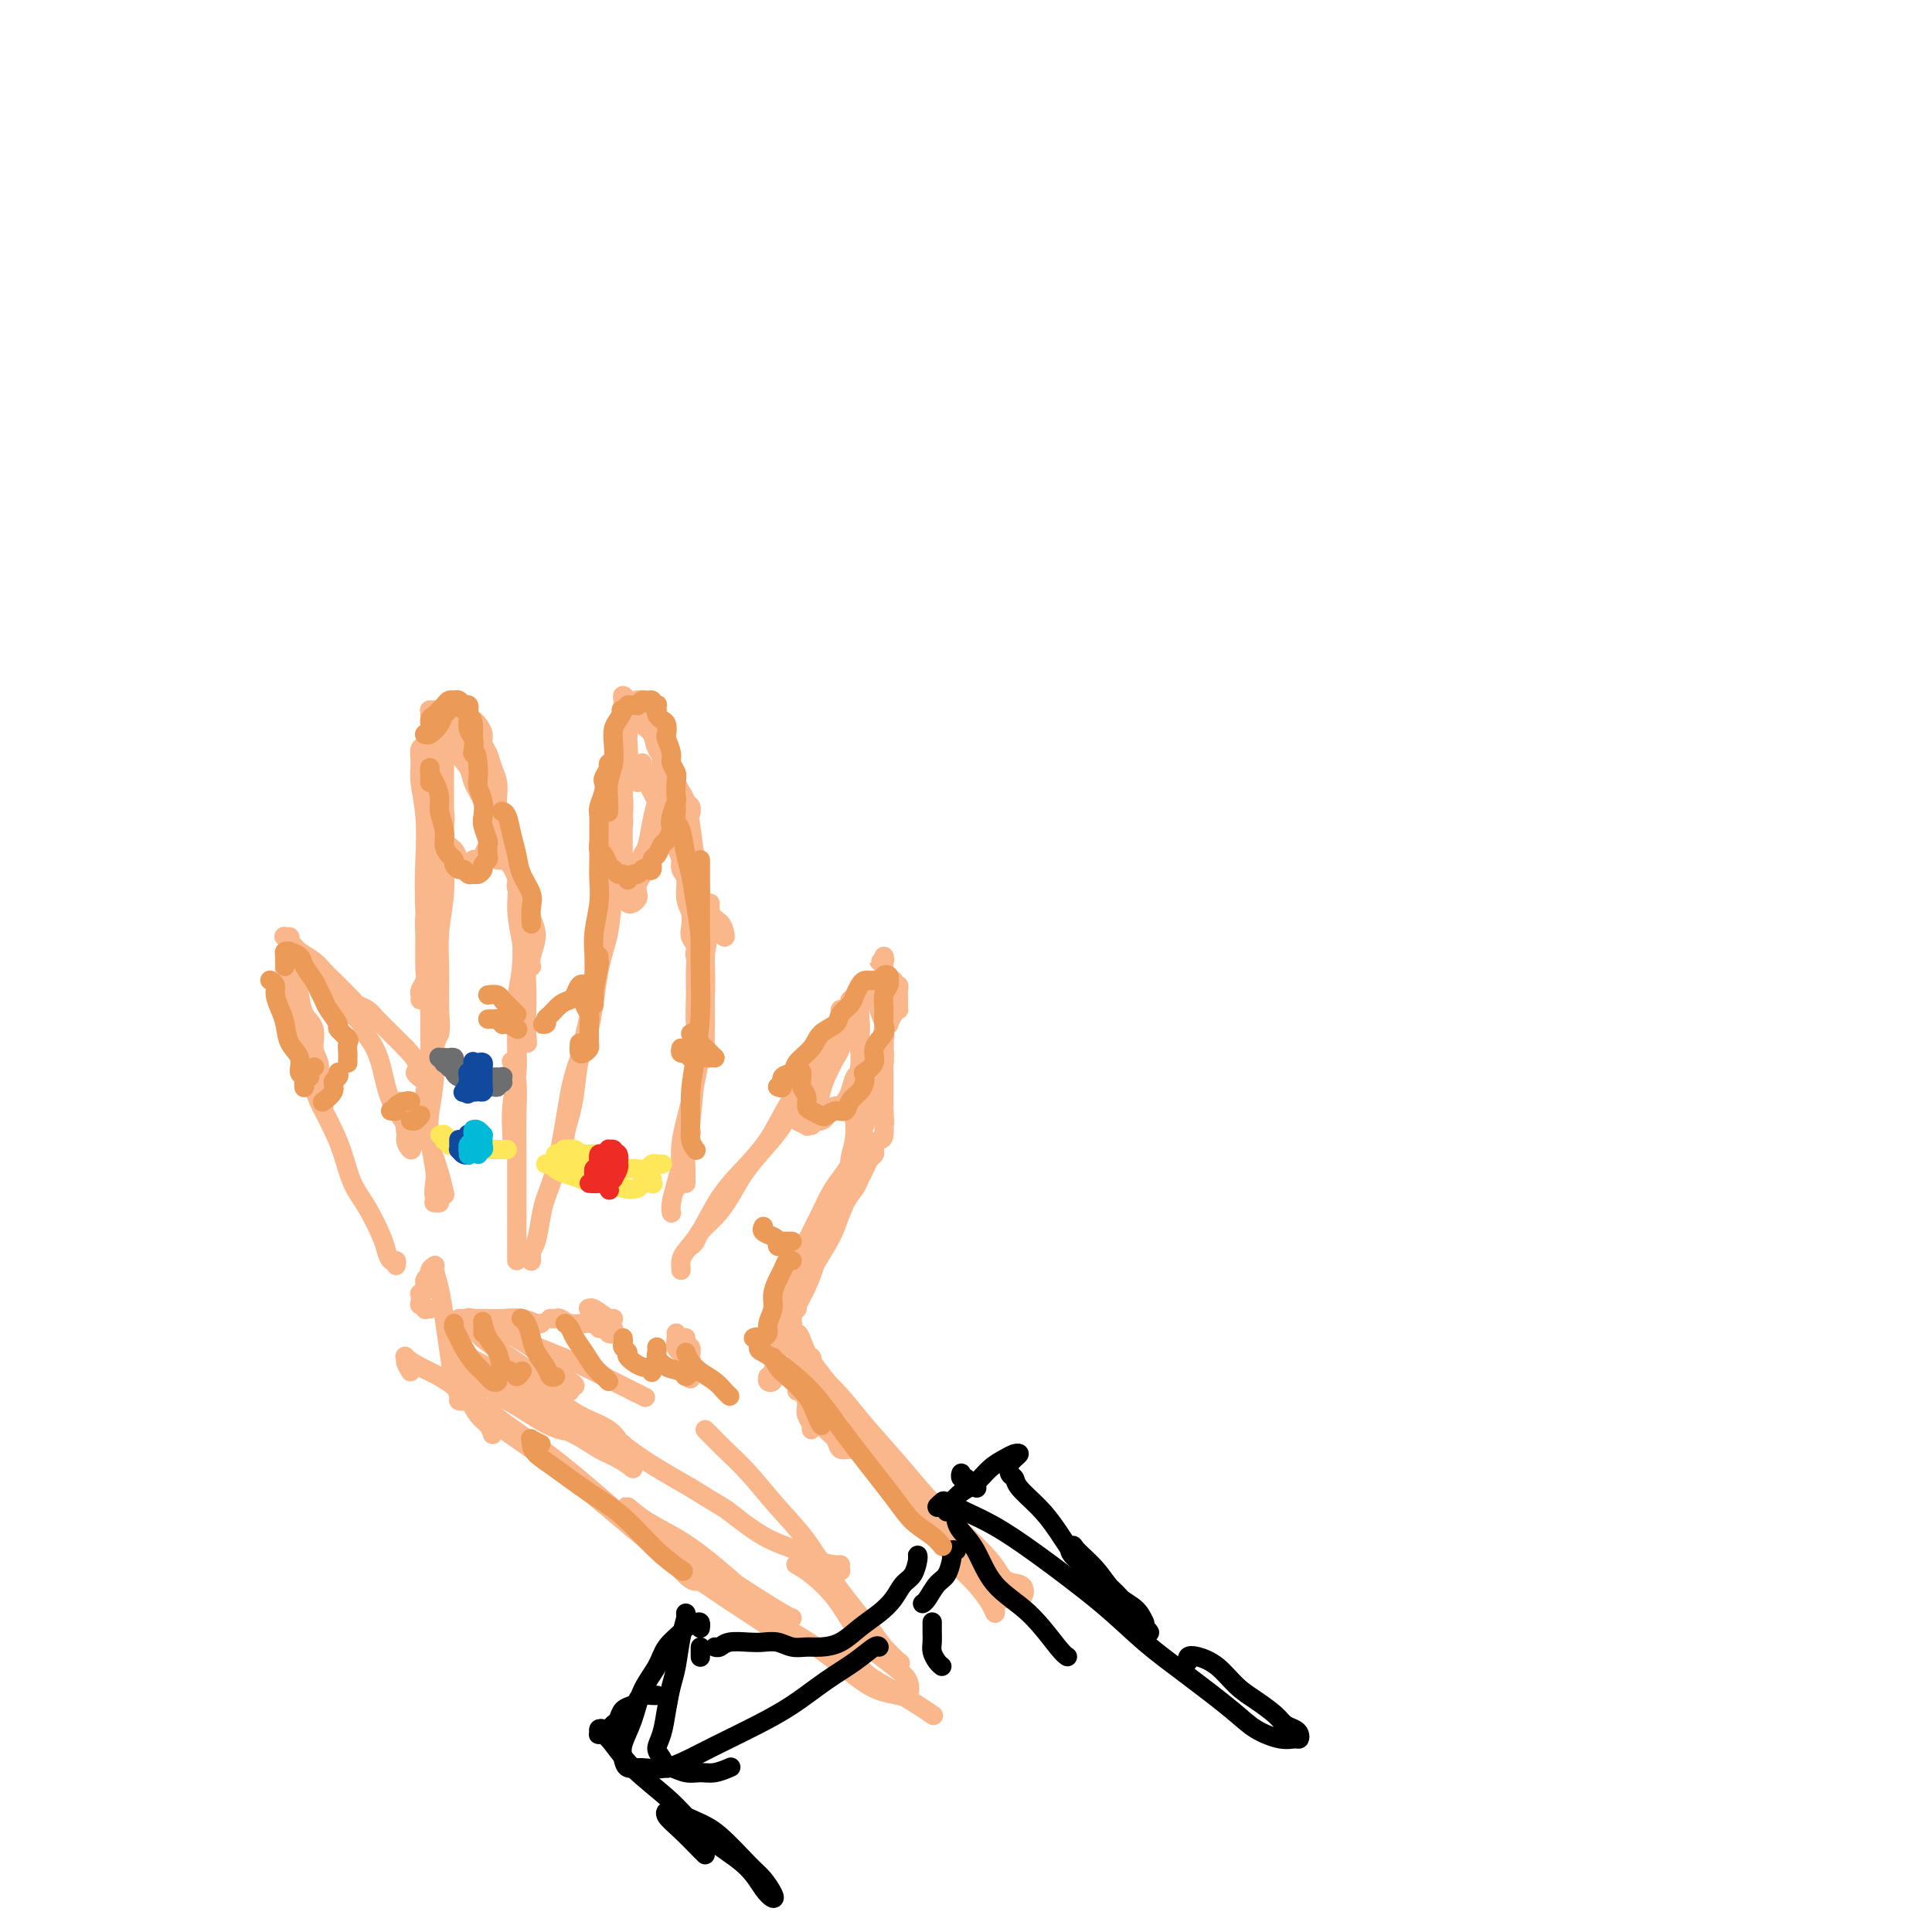 <svg viewBox='0 0 400 400' version='1.1' xmlns='http://www.w3.org/2000/svg' xmlns:xlink='http://www.w3.org/1999/xlink'><g fill='none' stroke='#FBB78C' stroke-width='4' stroke-linecap='round' stroke-linejoin='round'><path d='M87,207c0.030,-0.359 0.061,-0.717 0,-1c-0.061,-0.283 -0.212,-0.489 0,-1c0.212,-0.511 0.789,-1.325 1,-2c0.211,-0.675 0.055,-1.209 0,-2c-0.055,-0.791 -0.011,-1.838 0,-3c0.011,-1.162 -0.011,-2.438 0,-4c0.011,-1.562 0.056,-3.408 0,-5c-0.056,-1.592 -0.211,-2.929 0,-5c0.211,-2.071 0.789,-4.875 1,-7c0.211,-2.125 0.057,-3.571 0,-5c-0.057,-1.429 -0.015,-2.842 0,-4c0.015,-1.158 0.004,-2.062 0,-3c-0.004,-0.938 -0.001,-1.911 0,-3c0.001,-1.089 0.000,-2.293 0,-3c-0.000,-0.707 -0.000,-0.916 0,-1c0.000,-0.084 0.000,-0.042 0,0'/><path d='M89,148c-0.006,-0.423 -0.012,-0.845 0,-1c0.012,-0.155 0.042,-0.042 0,0c-0.042,0.042 -0.155,0.013 0,0c0.155,-0.013 0.579,-0.011 1,0c0.421,0.011 0.838,0.032 1,0c0.162,-0.032 0.070,-0.115 0,0c-0.070,0.115 -0.117,0.428 0,1c0.117,0.572 0.397,1.401 1,2c0.603,0.599 1.527,0.967 2,2c0.473,1.033 0.494,2.730 1,4c0.506,1.270 1.497,2.114 2,3c0.503,0.886 0.517,1.813 1,3c0.483,1.187 1.436,2.633 2,4c0.564,1.367 0.739,2.653 1,4c0.261,1.347 0.610,2.754 1,4c0.390,1.246 0.823,2.330 1,3c0.177,0.670 0.099,0.926 0,1c-0.099,0.074 -0.219,-0.033 0,0c0.219,0.033 0.777,0.205 1,0c0.223,-0.205 0.110,-0.786 0,-1c-0.110,-0.214 -0.218,-0.061 0,0c0.218,0.061 0.762,0.030 1,0c0.238,-0.030 0.172,-0.058 0,0c-0.172,0.058 -0.449,0.201 0,1c0.449,0.799 1.623,2.253 2,4c0.377,1.747 -0.043,3.786 0,6c0.043,2.214 0.547,4.604 1,7c0.453,2.396 0.853,4.799 1,8c0.147,3.201 0.042,7.200 0,9c-0.042,1.800 -0.021,1.400 0,1'/><path d='M109,213c0.333,5.167 0.167,2.583 0,0'/><path d='M89,177c0.000,0.386 0.000,0.773 0,1c-0.000,0.227 -0.001,0.295 0,1c0.001,0.705 0.005,2.047 0,4c-0.005,1.953 -0.019,4.517 0,7c0.019,2.483 0.071,4.885 0,8c-0.071,3.115 -0.264,6.942 0,11c0.264,4.058 0.985,8.346 1,12c0.015,3.654 -0.677,6.674 -1,9c-0.323,2.326 -0.278,3.958 0,6c0.278,2.042 0.789,4.495 1,6c0.211,1.505 0.123,2.064 0,3c-0.123,0.936 -0.280,2.251 0,3c0.280,0.749 0.999,0.932 1,1c0.001,0.068 -0.714,0.019 -1,0c-0.286,-0.019 -0.143,-0.010 0,0'/><path d='M106,220c0.030,0.076 0.061,0.152 0,0c-0.061,-0.152 -0.212,-0.530 0,0c0.212,0.530 0.789,1.970 1,4c0.211,2.030 0.057,4.652 0,7c-0.057,2.348 -0.015,4.422 0,7c0.015,2.578 0.004,5.661 0,8c-0.004,2.339 -0.001,3.933 0,6c0.001,2.067 0.000,4.606 0,6c-0.000,1.394 -0.000,1.645 0,2c0.000,0.355 0.000,0.816 0,1c-0.000,0.184 -0.000,0.092 0,0'/><path d='M103,279c-0.316,-0.763 -0.632,-1.525 -1,-2c-0.368,-0.475 -0.789,-0.662 -1,-1c-0.211,-0.338 -0.212,-0.828 0,-1c0.212,-0.172 0.636,-0.027 1,0c0.364,0.027 0.669,-0.064 1,0c0.331,0.064 0.690,0.283 2,1c1.310,0.717 3.571,1.933 5,3c1.429,1.067 2.026,1.985 3,3c0.974,1.015 2.323,2.126 3,3c0.677,0.874 0.680,1.511 1,2c0.320,0.489 0.955,0.831 1,1c0.045,0.169 -0.502,0.166 -1,0c-0.498,-0.166 -0.949,-0.495 -2,-1c-1.051,-0.505 -2.702,-1.186 -4,-2c-1.298,-0.814 -2.242,-1.759 -4,-3c-1.758,-1.241 -4.330,-2.776 -6,-4c-1.670,-1.224 -2.438,-2.137 -3,-3c-0.562,-0.863 -0.918,-1.676 -1,-2c-0.082,-0.324 0.112,-0.158 1,0c0.888,0.158 2.471,0.310 4,1c1.529,0.690 3.002,1.919 5,3c1.998,1.081 4.519,2.013 7,3c2.481,0.987 4.923,2.027 7,3c2.077,0.973 3.790,1.877 6,3c2.210,1.123 4.917,2.464 6,3c1.083,0.536 0.541,0.268 0,0'/><path d='M110,261c-0.006,0.090 -0.013,0.180 0,0c0.013,-0.180 0.044,-0.630 0,-1c-0.044,-0.370 -0.164,-0.660 0,-1c0.164,-0.340 0.610,-0.729 1,-2c0.390,-1.271 0.722,-3.422 1,-5c0.278,-1.578 0.501,-2.582 1,-4c0.499,-1.418 1.274,-3.249 2,-6c0.726,-2.751 1.403,-6.423 2,-10c0.597,-3.577 1.115,-7.058 2,-10c0.885,-2.942 2.136,-5.346 3,-9c0.864,-3.654 1.341,-8.560 2,-12c0.659,-3.440 1.501,-5.414 2,-8c0.499,-2.586 0.656,-5.782 1,-8c0.344,-2.218 0.877,-3.456 1,-5c0.123,-1.544 -0.163,-3.393 0,-5c0.163,-1.607 0.775,-2.971 1,-4c0.225,-1.029 0.064,-1.723 0,-2c-0.064,-0.277 -0.032,-0.139 0,0'/><path d='M132,162c-0.114,-0.187 -0.227,-0.374 0,-1c0.227,-0.626 0.795,-1.690 1,-2c0.205,-0.310 0.046,0.133 0,0c-0.046,-0.133 0.021,-0.841 0,-1c-0.021,-0.159 -0.131,0.232 0,1c0.131,0.768 0.503,1.914 1,3c0.497,1.086 1.121,2.111 2,4c0.879,1.889 2.015,4.642 3,7c0.985,2.358 1.820,4.321 3,7c1.180,2.679 2.705,6.073 4,8c1.295,1.927 2.361,2.387 3,3c0.639,0.613 0.851,1.380 1,2c0.149,0.620 0.236,1.094 0,1c-0.236,-0.094 -0.794,-0.756 -1,-1c-0.206,-0.244 -0.059,-0.070 0,0c0.059,0.070 0.029,0.035 0,0'/><path d='M147,187c-0.032,0.108 -0.063,0.216 0,1c0.063,0.784 0.222,2.243 0,4c-0.222,1.757 -0.824,3.812 -1,6c-0.176,2.188 0.073,4.507 0,8c-0.073,3.493 -0.468,8.159 -1,12c-0.532,3.841 -1.201,6.859 -2,10c-0.799,3.141 -1.727,6.407 -2,9c-0.273,2.593 0.109,4.512 0,6c-0.109,1.488 -0.710,2.543 -1,3c-0.290,0.457 -0.270,0.315 0,0c0.270,-0.315 0.792,-0.804 1,-1c0.208,-0.196 0.104,-0.098 0,0'/><path d='M143,234c0.089,0.293 0.178,0.585 0,1c-0.178,0.415 -0.622,0.952 -1,2c-0.378,1.048 -0.690,2.607 -1,4c-0.310,1.393 -0.619,2.621 -1,4c-0.381,1.379 -0.833,2.910 -1,4c-0.167,1.090 -0.048,1.740 0,2c0.048,0.260 0.024,0.130 0,0'/><path d='M141,263c-0.046,-0.694 -0.093,-1.387 0,-2c0.093,-0.613 0.324,-1.144 1,-2c0.676,-0.856 1.797,-2.037 3,-4c1.203,-1.963 2.488,-4.708 4,-7c1.512,-2.292 3.250,-4.131 5,-6c1.750,-1.869 3.512,-3.770 5,-6c1.488,-2.230 2.703,-4.790 4,-7c1.297,-2.210 2.676,-4.068 4,-6c1.324,-1.932 2.592,-3.936 4,-6c1.408,-2.064 2.955,-4.189 4,-6c1.045,-1.811 1.586,-3.308 2,-4c0.414,-0.692 0.699,-0.578 1,-1c0.301,-0.422 0.617,-1.381 1,-2c0.383,-0.619 0.834,-0.897 1,-1c0.166,-0.103 0.047,-0.029 0,0c-0.047,0.029 -0.024,0.015 0,0'/><path d='M183,198c0.144,0.433 0.287,0.865 0,1c-0.287,0.135 -1.005,-0.028 -1,0c0.005,0.028 0.733,0.246 1,0c0.267,-0.246 0.071,-0.958 0,-1c-0.071,-0.042 -0.019,0.585 0,1c0.019,0.415 0.005,0.619 0,1c-0.005,0.381 -0.001,0.938 0,2c0.001,1.062 -0.003,2.630 0,4c0.003,1.370 0.011,2.543 0,4c-0.011,1.457 -0.041,3.197 0,5c0.041,1.803 0.155,3.671 0,5c-0.155,1.329 -0.577,2.121 -1,3c-0.423,0.879 -0.845,1.844 -1,2c-0.155,0.156 -0.042,-0.496 0,-1c0.042,-0.504 0.012,-0.858 0,-1c-0.012,-0.142 -0.006,-0.071 0,0'/><path d='M182,218c0.429,-0.094 0.858,-0.187 1,0c0.142,0.187 -0.003,0.655 0,1c0.003,0.345 0.156,0.568 0,1c-0.156,0.432 -0.619,1.075 -1,2c-0.381,0.925 -0.680,2.132 -1,3c-0.320,0.868 -0.660,1.396 -1,2c-0.340,0.604 -0.680,1.282 -1,2c-0.320,0.718 -0.622,1.474 -1,2c-0.378,0.526 -0.833,0.821 -1,1c-0.167,0.179 -0.045,0.240 0,0c0.045,-0.240 0.013,-0.783 0,-1c-0.013,-0.217 -0.006,-0.109 0,0'/><path d='M180,225c0.461,-0.315 0.923,-0.630 1,-1c0.077,-0.370 -0.230,-0.796 0,-1c0.230,-0.204 0.999,-0.186 1,0c0.001,0.186 -0.764,0.539 -1,1c-0.236,0.461 0.057,1.031 0,2c-0.057,0.969 -0.463,2.337 -1,4c-0.537,1.663 -1.205,3.619 -2,6c-0.795,2.381 -1.718,5.185 -3,8c-1.282,2.815 -2.921,5.640 -4,9c-1.079,3.360 -1.596,7.253 -3,11c-1.404,3.747 -3.696,7.347 -5,10c-1.304,2.653 -1.621,4.358 -2,6c-0.379,1.642 -0.819,3.221 -1,4c-0.181,0.779 -0.101,0.758 0,1c0.101,0.242 0.223,0.745 0,1c-0.223,0.255 -0.791,0.261 -1,0c-0.209,-0.261 -0.060,-0.789 0,-1c0.060,-0.211 0.030,-0.106 0,0'/><path d='M89,271c-0.453,-0.035 -0.906,-0.070 -1,0c-0.094,0.070 0.170,0.243 0,0c-0.170,-0.243 -0.773,-0.904 -1,-1c-0.227,-0.096 -0.076,0.374 0,0c0.076,-0.374 0.077,-1.592 0,-2c-0.077,-0.408 -0.232,-0.007 0,0c0.232,0.007 0.851,-0.380 1,-1c0.149,-0.620 -0.171,-1.472 0,-2c0.171,-0.528 0.833,-0.734 1,-1c0.167,-0.266 -0.163,-0.594 0,-1c0.163,-0.406 0.817,-0.890 1,-1c0.183,-0.110 -0.106,0.155 0,1c0.106,0.845 0.607,2.272 1,4c0.393,1.728 0.679,3.759 1,6c0.321,2.241 0.678,4.692 1,7c0.322,2.308 0.608,4.474 1,6c0.392,1.526 0.891,2.412 1,3c0.109,0.588 -0.170,0.876 0,1c0.170,0.124 0.791,0.082 1,0c0.209,-0.082 0.006,-0.206 0,-1c-0.006,-0.794 0.184,-2.260 0,-3c-0.184,-0.740 -0.742,-0.756 -1,-1c-0.258,-0.244 -0.215,-0.715 0,-1c0.215,-0.285 0.604,-0.382 1,0c0.396,0.382 0.799,1.243 2,2c1.201,0.757 3.198,1.409 5,2c1.802,0.591 3.408,1.121 5,2c1.592,0.879 3.169,2.108 5,3c1.831,0.892 3.915,1.446 6,2'/><path d='M119,295c4.253,1.801 3.387,1.802 4,2c0.613,0.198 2.705,0.591 4,1c1.295,0.409 1.794,0.835 2,1c0.206,0.165 0.118,0.071 0,0c-0.118,-0.071 -0.267,-0.119 -1,0c-0.733,0.119 -2.052,0.403 -3,0c-0.948,-0.403 -1.526,-1.494 -3,-2c-1.474,-0.506 -3.845,-0.427 -6,-1c-2.155,-0.573 -4.093,-1.796 -6,-3c-1.907,-1.204 -3.784,-2.388 -5,-3c-1.216,-0.612 -1.771,-0.654 -2,-1c-0.229,-0.346 -0.130,-0.998 0,-1c0.130,-0.002 0.292,0.647 1,1c0.708,0.353 1.963,0.412 3,1c1.037,0.588 1.855,1.707 4,3c2.145,1.293 5.615,2.762 8,4c2.385,1.238 3.684,2.247 5,3c1.316,0.753 2.647,1.250 4,2c1.353,0.750 2.727,1.752 3,2c0.273,0.248 -0.555,-0.258 -1,-1c-0.445,-0.742 -0.508,-1.719 -1,-3c-0.492,-1.281 -1.412,-2.866 -3,-4c-1.588,-1.134 -3.844,-1.816 -6,-3c-2.156,-1.184 -4.211,-2.869 -6,-4c-1.789,-1.131 -3.313,-1.707 -4,-2c-0.687,-0.293 -0.537,-0.303 0,0c0.537,0.303 1.462,0.918 3,2c1.538,1.082 3.691,2.630 6,4c2.309,1.370 4.776,2.561 7,4c2.224,1.439 4.207,3.125 7,5c2.793,1.875 6.397,3.937 10,6'/><path d='M143,308c6.593,4.119 6.576,3.917 8,5c1.424,1.083 4.291,3.452 7,5c2.709,1.548 5.262,2.275 7,3c1.738,0.725 2.663,1.449 4,2c1.337,0.551 3.088,0.928 4,1c0.912,0.072 0.985,-0.161 1,0c0.015,0.161 -0.028,0.715 0,1c0.028,0.285 0.126,0.300 0,0c-0.126,-0.300 -0.477,-0.915 -1,-1c-0.523,-0.085 -1.218,0.362 -2,0c-0.782,-0.362 -1.652,-1.532 -2,-2c-0.348,-0.468 -0.174,-0.234 0,0'/><path d='M82,262c0.086,-0.470 0.172,-0.940 0,-1c-0.172,-0.060 -0.602,0.289 -1,0c-0.398,-0.289 -0.764,-1.217 -1,-2c-0.236,-0.783 -0.342,-1.423 -1,-3c-0.658,-1.577 -1.868,-4.093 -3,-6c-1.132,-1.907 -2.187,-3.206 -3,-5c-0.813,-1.794 -1.385,-4.085 -2,-6c-0.615,-1.915 -1.274,-3.455 -2,-5c-0.726,-1.545 -1.520,-3.093 -2,-4c-0.480,-0.907 -0.647,-1.171 -1,-2c-0.353,-0.829 -0.893,-2.222 -1,-3c-0.107,-0.778 0.219,-0.940 0,-1c-0.219,-0.060 -0.982,-0.016 -1,0c-0.018,0.016 0.709,0.005 1,0c0.291,-0.005 0.145,-0.002 0,0'/><path d='M67,227c0.111,-0.350 0.222,-0.700 0,-1c-0.222,-0.300 -0.776,-0.548 -1,-1c-0.224,-0.452 -0.119,-1.106 0,-2c0.119,-0.894 0.253,-2.027 0,-3c-0.253,-0.973 -0.894,-1.786 -1,-3c-0.106,-1.214 0.321,-2.828 0,-4c-0.321,-1.172 -1.392,-1.903 -2,-3c-0.608,-1.097 -0.755,-2.561 -1,-4c-0.245,-1.439 -0.589,-2.855 -1,-4c-0.411,-1.145 -0.891,-2.020 -1,-3c-0.109,-0.980 0.152,-2.063 0,-3c-0.152,-0.937 -0.717,-1.726 -1,-2c-0.283,-0.274 -0.285,-0.033 0,0c0.285,0.033 0.857,-0.143 1,0c0.143,0.143 -0.142,0.604 0,1c0.142,0.396 0.710,0.726 1,1c0.290,0.274 0.300,0.492 1,1c0.700,0.508 2.089,1.305 3,2c0.911,0.695 1.344,1.286 2,2c0.656,0.714 1.534,1.549 2,2c0.466,0.451 0.519,0.516 1,1c0.481,0.484 1.389,1.386 2,2c0.611,0.614 0.925,0.940 1,1c0.075,0.060 -0.090,-0.147 0,0c0.090,0.147 0.436,0.647 1,1c0.564,0.353 1.347,0.559 2,1c0.653,0.441 1.176,1.119 2,2c0.824,0.881 1.950,1.966 3,3c1.050,1.034 2.025,2.017 3,3'/><path d='M84,217c4.044,4.284 2.156,4.493 2,5c-0.156,0.507 1.422,1.311 2,2c0.578,0.689 0.156,1.262 0,2c-0.156,0.738 -0.044,1.639 0,2c0.044,0.361 0.022,0.180 0,0'/><path d='M86,229c-0.067,0.308 -0.133,0.615 0,1c0.133,0.385 0.467,0.846 1,2c0.533,1.154 1.267,3.000 2,5c0.733,2.000 1.467,4.154 2,6c0.533,1.846 0.867,3.385 1,4c0.133,0.615 0.067,0.308 0,0'/><path d='M169,228c-0.009,-0.305 -0.018,-0.609 0,-1c0.018,-0.391 0.062,-0.867 0,-1c-0.062,-0.133 -0.229,0.078 0,0c0.229,-0.078 0.854,-0.445 1,-1c0.146,-0.555 -0.186,-1.300 0,-2c0.186,-0.700 0.889,-1.356 1,-2c0.111,-0.644 -0.369,-1.274 0,-2c0.369,-0.726 1.587,-1.546 2,-2c0.413,-0.454 0.023,-0.541 0,-1c-0.023,-0.459 0.323,-1.288 1,-2c0.677,-0.712 1.684,-1.305 2,-2c0.316,-0.695 -0.060,-1.492 0,-2c0.060,-0.508 0.555,-0.728 1,-1c0.445,-0.272 0.841,-0.595 1,-1c0.159,-0.405 0.080,-0.892 0,-1c-0.080,-0.108 -0.161,0.165 0,0c0.161,-0.165 0.565,-0.766 1,-1c0.435,-0.234 0.900,-0.101 1,0c0.100,0.101 -0.166,0.170 0,0c0.166,-0.170 0.762,-0.578 1,-1c0.238,-0.422 0.117,-0.858 0,-1c-0.117,-0.142 -0.228,0.010 0,0c0.228,-0.010 0.797,-0.180 1,0c0.203,0.180 0.040,0.712 0,1c-0.040,0.288 0.042,0.334 0,1c-0.042,0.666 -0.207,1.951 0,3c0.207,1.049 0.788,1.860 1,3c0.212,1.140 0.057,2.609 0,4c-0.057,1.391 -0.015,2.703 0,4c0.015,1.297 0.004,2.580 0,4c-0.004,1.420 -0.001,2.977 0,4c0.001,1.023 0.001,1.511 0,2'/><path d='M183,230c0.297,4.306 0.041,2.071 0,2c-0.041,-0.071 0.133,2.023 0,3c-0.133,0.977 -0.575,0.838 -1,1c-0.425,0.162 -0.835,0.624 -1,1c-0.165,0.376 -0.086,0.667 0,1c0.086,0.333 0.178,0.708 0,1c-0.178,0.292 -0.628,0.502 -1,1c-0.372,0.498 -0.666,1.284 -1,2c-0.334,0.716 -0.707,1.361 -1,2c-0.293,0.639 -0.506,1.271 -1,2c-0.494,0.729 -1.270,1.556 -2,3c-0.730,1.444 -1.415,3.504 -2,5c-0.585,1.496 -1.070,2.427 -2,4c-0.930,1.573 -2.306,3.787 -3,5c-0.694,1.213 -0.707,1.424 -1,2c-0.293,0.576 -0.867,1.516 -1,2c-0.133,0.484 0.175,0.512 0,1c-0.175,0.488 -0.831,1.436 -1,2c-0.169,0.564 0.151,0.743 0,1c-0.151,0.257 -0.771,0.591 -1,1c-0.229,0.409 -0.065,0.893 0,1c0.065,0.107 0.033,-0.164 0,0c-0.033,0.164 -0.065,0.762 0,1c0.065,0.238 0.227,0.116 0,0c-0.227,-0.116 -0.844,-0.227 -1,0c-0.156,0.227 0.150,0.792 0,1c-0.150,0.208 -0.757,0.059 -1,0c-0.243,-0.059 -0.121,-0.030 0,0'/><path d='M161,274c0.033,-0.546 0.067,-1.093 0,-1c-0.067,0.093 -0.234,0.824 0,1c0.234,0.176 0.869,-0.203 1,0c0.131,0.203 -0.240,0.987 0,2c0.240,1.013 1.093,2.256 2,3c0.907,0.744 1.868,0.988 3,3c1.132,2.012 2.435,5.793 3,7c0.565,1.207 0.393,-0.158 1,1c0.607,1.158 1.992,4.840 3,7c1.008,2.160 1.637,2.798 2,3c0.363,0.202 0.459,-0.032 0,0c-0.459,0.032 -1.475,0.329 -2,0c-0.525,-0.329 -0.560,-1.283 -1,-2c-0.440,-0.717 -1.284,-1.197 -2,-2c-0.716,-0.803 -1.302,-1.928 -2,-3c-0.698,-1.072 -1.507,-2.092 -2,-3c-0.493,-0.908 -0.671,-1.706 -1,-2c-0.329,-0.294 -0.808,-0.084 -1,0c-0.192,0.084 -0.096,0.042 0,0'/><path d='M168,283c-0.030,-0.315 -0.061,-0.630 0,-1c0.061,-0.370 0.212,-0.794 0,-1c-0.212,-0.206 -0.789,-0.193 -1,0c-0.211,0.193 -0.058,0.565 0,1c0.058,0.435 0.019,0.932 0,2c-0.019,1.068 -0.019,2.707 0,4c0.019,1.293 0.058,2.240 0,3c-0.058,0.760 -0.212,1.335 0,2c0.212,0.665 0.789,1.421 1,2c0.211,0.579 0.057,0.980 0,1c-0.057,0.020 -0.015,-0.341 0,-1c0.015,-0.659 0.004,-1.617 0,-2c-0.004,-0.383 -0.002,-0.192 0,0'/><path d='M165,281c0.232,-0.189 0.464,-0.378 1,0c0.536,0.378 1.377,1.323 2,2c0.623,0.677 1.029,1.086 2,2c0.971,0.914 2.507,2.335 4,4c1.493,1.665 2.942,3.575 5,6c2.058,2.425 4.724,5.364 7,8c2.276,2.636 4.161,4.968 6,7c1.839,2.032 3.631,3.763 6,6c2.369,2.237 5.315,4.980 7,7c1.685,2.020 2.110,3.315 3,4c0.890,0.685 2.246,0.758 3,1c0.754,0.242 0.908,0.653 1,1c0.092,0.347 0.122,0.629 0,1c-0.122,0.371 -0.397,0.832 -1,1c-0.603,0.168 -1.533,0.045 -2,0c-0.467,-0.045 -0.472,-0.012 -1,0c-0.528,0.012 -1.579,0.003 -2,0c-0.421,-0.003 -0.210,-0.002 0,0'/><path d='M85,284c-0.435,-0.743 -0.871,-1.486 -1,-2c-0.129,-0.514 0.048,-0.798 0,-1c-0.048,-0.202 -0.322,-0.323 0,0c0.322,0.323 1.239,1.091 3,2c1.761,0.909 4.365,1.960 7,4c2.635,2.040 5.302,5.070 9,8c3.698,2.930 8.429,5.761 14,10c5.571,4.239 11.982,9.885 17,14c5.018,4.115 8.641,6.698 12,9c3.359,2.302 6.452,4.323 9,6c2.548,1.677 4.549,3.008 6,4c1.451,0.992 2.352,1.643 3,2c0.648,0.357 1.043,0.418 1,0c-0.043,-0.418 -0.526,-1.315 -1,-2c-0.474,-0.685 -0.941,-1.158 -2,-2c-1.059,-0.842 -2.712,-2.051 -5,-4c-2.288,-1.949 -5.211,-4.637 -8,-7c-2.789,-2.363 -5.443,-4.402 -8,-6c-2.557,-1.598 -5.016,-2.754 -7,-4c-1.984,-1.246 -3.494,-2.583 -4,-3c-0.506,-0.417 -0.010,0.084 1,1c1.010,0.916 2.533,2.245 5,4c2.467,1.755 5.876,3.934 9,6c3.124,2.066 5.961,4.018 9,6c3.039,1.982 6.280,3.995 8,5c1.720,1.005 1.920,1.001 2,1c0.080,-0.001 0.040,-0.001 0,0'/><path d='M179,299c-0.777,-0.784 -1.554,-1.567 -2,-2c-0.446,-0.433 -0.560,-0.515 0,0c0.560,0.515 1.794,1.627 3,3c1.206,1.373 2.382,3.008 4,5c1.618,1.992 3.677,4.340 6,7c2.323,2.660 4.910,5.632 7,8c2.090,2.368 3.683,4.133 5,6c1.317,1.867 2.359,3.837 3,5c0.641,1.163 0.882,1.520 1,2c0.118,0.480 0.112,1.085 0,1c-0.112,-0.085 -0.329,-0.858 -1,-2c-0.671,-1.142 -1.796,-2.654 -3,-4c-1.204,-1.346 -2.487,-2.528 -3,-3c-0.513,-0.472 -0.257,-0.236 0,0'/><path d='M117,238c0.023,0.248 0.047,0.496 0,0c-0.047,-0.496 -0.163,-1.736 0,-3c0.163,-1.264 0.606,-2.552 1,-4c0.394,-1.448 0.738,-3.057 1,-5c0.262,-1.943 0.443,-4.220 1,-7c0.557,-2.780 1.492,-6.063 2,-9c0.508,-2.937 0.589,-5.526 1,-8c0.411,-2.474 1.153,-4.831 2,-8c0.847,-3.169 1.800,-7.148 2,-10c0.200,-2.852 -0.353,-4.577 0,-7c0.353,-2.423 1.611,-5.543 2,-8c0.389,-2.457 -0.092,-4.252 0,-6c0.092,-1.748 0.757,-3.449 1,-5c0.243,-1.551 0.065,-2.951 0,-4c-0.065,-1.049 -0.017,-1.745 0,-2c0.017,-0.255 0.005,-0.069 0,0c-0.005,0.069 -0.001,0.020 0,0c0.001,-0.020 0.001,-0.010 0,0'/><path d='M128,186c0.423,-0.677 0.845,-1.354 1,-2c0.155,-0.646 0.041,-1.260 0,-2c-0.041,-0.740 -0.011,-1.607 0,-3c0.011,-1.393 0.003,-3.313 0,-5c-0.003,-1.687 -0.001,-3.140 0,-5c0.001,-1.860 0.000,-4.127 0,-6c-0.000,-1.873 0.000,-3.352 0,-5c-0.000,-1.648 -0.001,-3.466 0,-5c0.001,-1.534 0.004,-2.785 0,-4c-0.004,-1.215 -0.016,-2.393 0,-3c0.016,-0.607 0.060,-0.644 0,-1c-0.060,-0.356 -0.223,-1.032 0,-1c0.223,0.032 0.832,0.771 1,1c0.168,0.229 -0.106,-0.053 0,0c0.106,0.053 0.590,0.440 1,1c0.410,0.560 0.744,1.294 1,2c0.256,0.706 0.435,1.385 1,2c0.565,0.615 1.517,1.165 2,2c0.483,0.835 0.496,1.954 1,3c0.504,1.046 1.498,2.020 2,3c0.502,0.980 0.513,1.965 1,3c0.487,1.035 1.451,2.119 2,3c0.549,0.881 0.684,1.558 1,2c0.316,0.442 0.814,0.647 1,1c0.186,0.353 0.060,0.852 0,1c-0.060,0.148 -0.055,-0.054 0,0c0.055,0.054 0.159,0.365 0,0c-0.159,-0.365 -0.581,-1.406 -1,-2c-0.419,-0.594 -0.834,-0.741 -1,-1c-0.166,-0.259 -0.083,-0.629 0,-1'/><path d='M141,164c-0.827,-0.925 -1.893,-1.736 -2,-2c-0.107,-0.264 0.745,0.019 1,0c0.255,-0.019 -0.087,-0.341 0,0c0.087,0.341 0.601,1.344 1,2c0.399,0.656 0.681,0.964 1,2c0.319,1.036 0.675,2.800 1,5c0.325,2.200 0.619,4.837 1,7c0.381,2.163 0.848,3.853 1,6c0.152,2.147 -0.011,4.751 0,7c0.011,2.249 0.195,4.141 0,5c-0.195,0.859 -0.771,0.684 -1,1c-0.229,0.316 -0.113,1.123 0,1c0.113,-0.123 0.222,-1.175 0,-2c-0.222,-0.825 -0.777,-1.422 -1,-2c-0.223,-0.578 -0.116,-1.137 0,-2c0.116,-0.863 0.242,-2.028 0,-3c-0.242,-0.972 -0.850,-1.749 -1,-3c-0.150,-1.251 0.160,-2.976 0,-4c-0.160,-1.024 -0.789,-1.349 -1,-2c-0.211,-0.651 -0.005,-1.629 0,-2c0.005,-0.371 -0.191,-0.134 0,0c0.191,0.134 0.768,0.166 1,0c0.232,-0.166 0.118,-0.528 0,0c-0.118,0.528 -0.242,1.946 0,3c0.242,1.054 0.850,1.742 1,3c0.150,1.258 -0.157,3.085 0,5c0.157,1.915 0.777,3.916 1,6c0.223,2.084 0.050,4.249 0,6c-0.050,1.751 0.025,3.087 0,5c-0.025,1.913 -0.150,4.404 0,6c0.150,1.596 0.575,2.298 1,3'/><path d='M145,215c0.635,6.060 0.223,2.711 0,2c-0.223,-0.711 -0.256,1.218 0,2c0.256,0.782 0.801,0.419 1,0c0.199,-0.419 0.053,-0.895 0,-2c-0.053,-1.105 -0.014,-2.840 0,-4c0.014,-1.160 0.004,-1.744 0,-3c-0.004,-1.256 -0.001,-3.185 0,-5c0.001,-1.815 0.000,-3.514 0,-5c-0.000,-1.486 -0.000,-2.757 0,-4c0.000,-1.243 0.001,-2.459 0,-3c-0.001,-0.541 -0.003,-0.406 0,0c0.003,0.406 0.012,1.083 0,2c-0.012,0.917 -0.044,2.075 0,4c0.044,1.925 0.166,4.618 0,7c-0.166,2.382 -0.619,4.452 -1,7c-0.381,2.548 -0.691,5.575 -1,9c-0.309,3.425 -0.619,7.247 -1,10c-0.381,2.753 -0.834,4.437 -1,6c-0.166,1.563 -0.044,3.007 0,4c0.044,0.993 0.012,1.537 0,2c-0.012,0.463 -0.003,0.847 0,1c0.003,0.153 0.002,0.077 0,0'/><path d='M88,199c-0.001,-0.464 -0.001,-0.927 0,-1c0.001,-0.073 0.004,0.246 0,0c-0.004,-0.246 -0.015,-1.057 0,-2c0.015,-0.943 0.056,-2.018 0,-3c-0.056,-0.982 -0.210,-1.872 0,-3c0.210,-1.128 0.785,-2.493 1,-4c0.215,-1.507 0.072,-3.155 0,-5c-0.072,-1.845 -0.072,-3.886 0,-6c0.072,-2.114 0.215,-4.300 0,-6c-0.215,-1.700 -0.790,-2.915 -1,-4c-0.210,-1.085 -0.055,-2.041 0,-3c0.055,-0.959 0.011,-1.919 0,-3c-0.011,-1.081 0.011,-2.281 0,-3c-0.011,-0.719 -0.057,-0.957 0,-1c0.057,-0.043 0.215,0.109 0,0c-0.215,-0.109 -0.803,-0.479 -1,0c-0.197,0.479 -0.001,1.808 0,3c0.001,1.192 -0.192,2.248 0,4c0.192,1.752 0.769,4.200 1,7c0.231,2.800 0.114,5.954 0,9c-0.114,3.046 -0.227,5.986 0,9c0.227,3.014 0.793,6.104 1,9c0.207,2.896 0.054,5.598 0,8c-0.054,2.402 -0.011,4.502 0,6c0.011,1.498 -0.012,2.392 0,4c0.012,1.608 0.058,3.928 0,5c-0.058,1.072 -0.222,0.896 0,1c0.222,0.104 0.829,0.490 1,0c0.171,-0.490 -0.094,-1.854 0,-3c0.094,-1.146 0.547,-2.073 1,-3'/><path d='M91,214c0.305,-1.524 0.068,-2.835 0,-5c-0.068,-2.165 0.034,-5.183 0,-8c-0.034,-2.817 -0.205,-5.432 0,-8c0.205,-2.568 0.787,-5.088 1,-8c0.213,-2.912 0.057,-6.215 0,-9c-0.057,-2.785 -0.015,-5.053 0,-7c0.015,-1.947 0.004,-3.575 0,-5c-0.004,-1.425 -0.001,-2.647 0,-4c0.001,-1.353 -0.001,-2.835 0,-4c0.001,-1.165 0.004,-2.011 0,-3c-0.004,-0.989 -0.016,-2.119 0,-3c0.016,-0.881 0.060,-1.513 0,-2c-0.060,-0.487 -0.224,-0.829 0,-1c0.224,-0.171 0.837,-0.171 1,0c0.163,0.171 -0.122,0.512 0,1c0.122,0.488 0.652,1.123 1,2c0.348,0.877 0.515,1.996 1,3c0.485,1.004 1.288,1.894 2,3c0.712,1.106 1.331,2.429 2,4c0.669,1.571 1.387,3.389 2,5c0.613,1.611 1.122,3.014 2,5c0.878,1.986 2.126,4.556 3,7c0.874,2.444 1.372,4.764 2,7c0.628,2.236 1.384,4.389 2,6c0.616,1.611 1.093,2.679 1,4c-0.093,1.321 -0.756,2.894 -1,4c-0.244,1.106 -0.070,1.745 0,2c0.070,0.255 0.035,0.128 0,0'/><path d='M107,184c-0.113,-0.417 -0.227,-0.834 0,-1c0.227,-0.166 0.794,-0.080 1,0c0.206,0.080 0.051,0.154 0,1c-0.051,0.846 0.000,2.464 0,4c-0.000,1.536 -0.053,2.989 0,5c0.053,2.011 0.210,4.581 0,7c-0.210,2.419 -0.788,4.688 -1,7c-0.212,2.312 -0.057,4.667 0,7c0.057,2.333 0.015,4.644 0,6c-0.015,1.356 -0.004,1.759 0,2c0.004,0.241 0.001,0.322 0,0c-0.001,-0.322 -0.001,-1.045 0,-2c0.001,-0.955 0.001,-2.141 0,-3c-0.001,-0.859 -0.004,-1.390 0,-2c0.004,-0.610 0.015,-1.300 0,-1c-0.015,0.300 -0.057,1.590 0,3c0.057,1.410 0.211,2.938 0,5c-0.211,2.062 -0.789,4.656 -1,7c-0.211,2.344 -0.057,4.439 0,6c0.057,1.561 0.016,2.589 0,3c-0.016,0.411 -0.008,0.206 0,0'/><path d='M67,229c-0.030,-0.440 -0.060,-0.881 0,-1c0.060,-0.119 0.209,0.082 0,0c-0.209,-0.082 -0.777,-0.448 -1,-1c-0.223,-0.552 -0.101,-1.292 0,-2c0.101,-0.708 0.182,-1.386 0,-2c-0.182,-0.614 -0.626,-1.164 -1,-2c-0.374,-0.836 -0.679,-1.957 -1,-3c-0.321,-1.043 -0.659,-2.007 -1,-3c-0.341,-0.993 -0.684,-2.014 -1,-3c-0.316,-0.986 -0.606,-1.937 -1,-3c-0.394,-1.063 -0.891,-2.240 -1,-3c-0.109,-0.760 0.171,-1.104 0,-2c-0.171,-0.896 -0.792,-2.345 -1,-3c-0.208,-0.655 -0.001,-0.517 0,-1c0.001,-0.483 -0.203,-1.587 0,-2c0.203,-0.413 0.814,-0.136 1,0c0.186,0.136 -0.053,0.130 0,0c0.053,-0.130 0.400,-0.383 1,0c0.600,0.383 1.455,1.402 2,2c0.545,0.598 0.780,0.775 1,1c0.220,0.225 0.426,0.497 1,1c0.574,0.503 1.517,1.236 2,2c0.483,0.764 0.508,1.560 1,2c0.492,0.440 1.452,0.523 2,1c0.548,0.477 0.686,1.346 1,2c0.314,0.654 0.806,1.093 1,1c0.194,-0.093 0.091,-0.717 0,-1c-0.091,-0.283 -0.169,-0.224 0,0c0.169,0.224 0.584,0.612 1,1'/><path d='M73,210c2.525,2.410 1.837,2.434 2,3c0.163,0.566 1.177,1.674 2,3c0.823,1.326 1.453,2.871 2,5c0.547,2.129 1.009,4.843 2,7c0.991,2.157 2.511,3.759 3,5c0.489,1.241 -0.051,2.121 0,3c0.051,0.879 0.694,1.756 1,2c0.306,0.244 0.275,-0.145 0,-1c-0.275,-0.855 -0.793,-2.175 -1,-3c-0.207,-0.825 -0.104,-1.154 0,-2c0.104,-0.846 0.210,-2.209 0,-3c-0.210,-0.791 -0.736,-1.010 -1,-1c-0.264,0.010 -0.267,0.250 0,1c0.267,0.750 0.803,2.010 1,3c0.197,0.990 0.056,1.712 0,2c-0.056,0.288 -0.028,0.144 0,0'/><path d='M143,258c-0.102,0.071 -0.204,0.141 0,0c0.204,-0.141 0.714,-0.494 1,-1c0.286,-0.506 0.347,-1.166 1,-2c0.653,-0.834 1.898,-1.843 3,-3c1.102,-1.157 2.062,-2.462 3,-4c0.938,-1.538 1.856,-3.311 3,-5c1.144,-1.689 2.515,-3.295 4,-5c1.485,-1.705 3.084,-3.507 4,-5c0.916,-1.493 1.149,-2.675 2,-4c0.851,-1.325 2.318,-2.793 3,-4c0.682,-1.207 0.578,-2.155 1,-3c0.422,-0.845 1.371,-1.589 2,-2c0.629,-0.411 0.939,-0.491 1,-1c0.061,-0.509 -0.127,-1.446 0,-2c0.127,-0.554 0.569,-0.723 1,-1c0.431,-0.277 0.851,-0.662 1,-1c0.149,-0.338 0.026,-0.628 0,-1c-0.026,-0.372 0.046,-0.824 0,-1c-0.046,-0.176 -0.209,-0.076 0,0c0.209,0.076 0.791,0.126 1,0c0.209,-0.126 0.046,-0.429 0,-1c-0.046,-0.571 0.025,-1.411 0,-2c-0.025,-0.589 -0.146,-0.928 0,-1c0.146,-0.072 0.560,0.125 1,0c0.440,-0.125 0.906,-0.570 1,-1c0.094,-0.430 -0.185,-0.846 0,-1c0.185,-0.154 0.834,-0.047 1,0c0.166,0.047 -0.151,0.033 0,0c0.151,-0.033 0.772,-0.086 1,0c0.228,0.086 0.065,0.310 0,1c-0.065,0.690 -0.033,1.845 0,3'/><path d='M178,211c0.292,1.515 0.022,3.303 0,5c-0.022,1.697 0.205,3.301 0,5c-0.205,1.699 -0.842,3.491 -1,6c-0.158,2.509 0.164,5.734 0,8c-0.164,2.266 -0.815,3.574 -1,5c-0.185,1.426 0.095,2.970 0,4c-0.095,1.030 -0.564,1.547 -1,2c-0.436,0.453 -0.839,0.844 -1,1c-0.161,0.156 -0.081,0.078 0,0'/><path d='M178,236c-0.357,0.578 -0.714,1.156 -1,2c-0.286,0.844 -0.502,1.952 -1,3c-0.498,1.048 -1.279,2.034 -2,3c-0.721,0.966 -1.383,1.910 -2,3c-0.617,1.090 -1.188,2.325 -2,4c-0.812,1.675 -1.866,3.792 -3,6c-1.134,2.208 -2.349,4.509 -3,6c-0.651,1.491 -0.739,2.173 -1,3c-0.261,0.827 -0.695,1.800 -1,2c-0.305,0.200 -0.482,-0.374 0,-1c0.482,-0.626 1.621,-1.305 2,-2c0.379,-0.695 -0.002,-1.406 0,-2c0.002,-0.594 0.389,-1.072 1,-2c0.611,-0.928 1.447,-2.307 2,-3c0.553,-0.693 0.822,-0.699 1,-1c0.178,-0.301 0.265,-0.895 0,-1c-0.265,-0.105 -0.883,0.280 -1,1c-0.117,0.720 0.266,1.775 0,3c-0.266,1.225 -1.182,2.619 -2,4c-0.818,1.381 -1.540,2.748 -2,4c-0.460,1.252 -0.659,2.389 -1,3c-0.341,0.611 -0.824,0.695 -1,1c-0.176,0.305 -0.044,0.831 0,1c0.044,0.169 0.001,-0.018 0,0c-0.001,0.018 0.041,0.242 0,0c-0.041,-0.242 -0.165,-0.950 0,-1c0.165,-0.050 0.619,0.557 1,1c0.381,0.443 0.691,0.721 1,1'/><path d='M163,274c-0.224,2.778 1.215,1.725 2,2c0.785,0.275 0.917,1.880 2,4c1.083,2.120 3.118,4.755 5,7c1.882,2.245 3.612,4.100 5,6c1.388,1.900 2.436,3.843 4,6c1.564,2.157 3.646,4.526 5,6c1.354,1.474 1.982,2.051 3,3c1.018,0.949 2.427,2.268 3,3c0.573,0.732 0.311,0.876 0,1c-0.311,0.124 -0.671,0.229 -1,0c-0.329,-0.229 -0.627,-0.792 -1,-1c-0.373,-0.208 -0.821,-0.059 -1,0c-0.179,0.059 -0.090,0.030 0,0'/><path d='M182,304c-0.368,-0.920 -0.736,-1.840 -1,-2c-0.264,-0.160 -0.424,0.441 0,1c0.424,0.559 1.433,1.078 2,2c0.567,0.922 0.691,2.248 1,3c0.309,0.752 0.803,0.929 1,1c0.197,0.071 0.099,0.035 0,0'/><path d='M102,297c-0.235,-0.688 -0.470,-1.376 -1,-2c-0.530,-0.624 -1.355,-1.183 -2,-2c-0.645,-0.817 -1.110,-1.890 -2,-3c-0.890,-1.110 -2.206,-2.256 -3,-3c-0.794,-0.744 -1.065,-1.086 -1,-1c0.065,0.086 0.468,0.600 1,1c0.532,0.400 1.194,0.685 3,2c1.806,1.315 4.756,3.660 8,6c3.244,2.340 6.782,4.676 11,8c4.218,3.324 9.116,7.637 13,11c3.884,3.363 6.752,5.778 9,8c2.248,2.222 3.874,4.252 5,5c1.126,0.748 1.750,0.214 2,0c0.250,-0.214 0.125,-0.107 0,0'/><path d='M101,286c-0.229,-0.218 -0.458,-0.436 -1,-1c-0.542,-0.564 -1.398,-1.473 -2,-2c-0.602,-0.527 -0.949,-0.671 -1,-1c-0.051,-0.329 0.193,-0.843 0,-1c-0.193,-0.157 -0.825,0.042 -1,0c-0.175,-0.042 0.107,-0.327 1,0c0.893,0.327 2.399,1.264 4,2c1.601,0.736 3.299,1.270 5,2c1.701,0.730 3.406,1.657 5,2c1.594,0.343 3.078,0.103 4,0c0.922,-0.103 1.284,-0.070 2,0c0.716,0.070 1.788,0.178 2,0c0.212,-0.178 -0.436,-0.640 -1,-1c-0.564,-0.360 -1.044,-0.618 -2,-1c-0.956,-0.382 -2.388,-0.889 -4,-1c-1.612,-0.111 -3.404,0.173 -5,0c-1.596,-0.173 -2.994,-0.804 -4,-1c-1.006,-0.196 -1.618,0.042 -2,0c-0.382,-0.042 -0.534,-0.363 0,0c0.534,0.363 1.755,1.411 3,2c1.245,0.589 2.516,0.718 5,2c2.484,1.282 6.182,3.716 8,5c1.818,1.284 1.755,1.416 4,3c2.245,1.584 6.797,4.619 9,6c2.203,1.381 2.058,1.109 2,1c-0.058,-0.109 -0.029,-0.054 0,0'/><path d='M95,273c0.270,-0.001 0.540,-0.001 1,0c0.460,0.001 1.111,0.004 2,0c0.889,-0.004 2.018,-0.015 3,0c0.982,0.015 1.818,0.057 3,0c1.182,-0.057 2.708,-0.211 4,0c1.292,0.211 2.348,0.788 3,1c0.652,0.212 0.901,0.061 1,0c0.099,-0.061 0.050,-0.030 0,0'/><path d='M114,273c-0.093,-0.008 -0.187,-0.016 0,0c0.187,0.016 0.654,0.057 1,0c0.346,-0.057 0.569,-0.211 1,0c0.431,0.211 1.068,0.789 2,1c0.932,0.211 2.157,0.057 3,0c0.843,-0.057 1.304,-0.015 2,0c0.696,0.015 1.627,0.004 2,0c0.373,-0.004 0.186,-0.002 0,0'/><path d='M124,274c0.024,-0.121 0.049,-0.242 0,0c-0.049,0.242 -0.170,0.846 0,1c0.170,0.154 0.631,-0.144 1,0c0.369,0.144 0.646,0.729 1,1c0.354,0.271 0.787,0.227 1,0c0.213,-0.227 0.207,-0.639 0,-1c-0.207,-0.361 -0.616,-0.671 -1,-1c-0.384,-0.329 -0.744,-0.676 -1,-1c-0.256,-0.324 -0.407,-0.625 -1,-1c-0.593,-0.375 -1.627,-0.825 -2,-1c-0.373,-0.175 -0.086,-0.075 0,0c0.086,0.075 -0.029,0.125 0,0c0.029,-0.125 0.204,-0.425 1,0c0.796,0.425 2.214,1.576 3,2c0.786,0.424 0.939,0.121 1,0c0.061,-0.121 0.031,-0.061 0,0'/><path d='M140,276c-0.006,0.477 -0.012,0.954 0,1c0.012,0.046 0.041,-0.341 0,0c-0.041,0.341 -0.151,1.408 0,2c0.151,0.592 0.562,0.710 1,1c0.438,0.290 0.903,0.754 1,1c0.097,0.246 -0.174,0.274 0,0c0.174,-0.274 0.793,-0.849 1,-1c0.207,-0.151 0.002,0.124 0,0c-0.002,-0.124 0.199,-0.646 0,-1c-0.199,-0.354 -0.800,-0.539 -1,-1c-0.200,-0.461 -0.001,-1.198 0,-1c0.001,0.198 -0.196,1.331 0,2c0.196,0.669 0.783,0.872 1,2c0.217,1.128 0.062,3.179 0,4c-0.062,0.821 -0.031,0.410 0,0'/><path d='M147,297c-0.409,-0.409 -0.817,-0.818 -1,-1c-0.183,-0.182 -0.140,-0.136 0,0c0.140,0.136 0.378,0.364 1,1c0.622,0.636 1.629,1.681 3,3c1.371,1.319 3.106,2.913 5,5c1.894,2.087 3.948,4.669 6,7c2.052,2.331 4.102,4.411 6,7c1.898,2.589 3.645,5.685 6,9c2.355,3.315 5.319,6.847 7,9c1.681,2.153 2.078,2.926 3,4c0.922,1.074 2.368,2.449 3,3c0.632,0.551 0.449,0.277 0,0c-0.449,-0.277 -1.166,-0.557 -2,-1c-0.834,-0.443 -1.786,-1.051 -3,-2c-1.214,-0.949 -2.690,-2.241 -4,-4c-1.310,-1.759 -2.454,-3.987 -4,-6c-1.546,-2.013 -3.493,-3.811 -5,-5c-1.507,-1.189 -2.573,-1.768 -3,-2c-0.427,-0.232 -0.213,-0.116 0,0'/><path d='M151,329c-0.019,-0.113 -0.038,-0.226 -1,-1c-0.962,-0.774 -2.869,-2.208 -4,-3c-1.131,-0.792 -1.488,-0.943 -2,-1c-0.512,-0.057 -1.179,-0.020 -1,0c0.179,0.020 1.205,0.021 3,1c1.795,0.979 4.359,2.934 7,5c2.641,2.066 5.358,4.241 8,6c2.642,1.759 5.209,3.101 8,5c2.791,1.899 5.808,4.356 8,6c2.192,1.644 3.560,2.474 5,3c1.440,0.526 2.952,0.748 4,1c1.048,0.252 1.631,0.533 2,0c0.369,-0.533 0.524,-1.879 0,-3c-0.524,-1.121 -1.729,-2.018 -3,-3c-1.271,-0.982 -2.610,-2.048 -4,-3c-1.390,-0.952 -2.831,-1.791 -4,-2c-1.169,-0.209 -2.067,0.212 -2,1c0.067,0.788 1.097,1.942 2,3c0.903,1.058 1.678,2.021 3,3c1.322,0.979 3.189,1.974 5,3c1.811,1.026 3.564,2.084 5,3c1.436,0.916 2.553,1.690 3,2c0.447,0.310 0.223,0.155 0,0'/></g>
<g fill='none' stroke='#000000' stroke-width='4' stroke-linecap='round' stroke-linejoin='round'><path d='M190,323c0.005,-0.414 0.009,-0.827 0,-1c-0.009,-0.173 -0.032,-0.104 0,0c0.032,0.104 0.120,0.243 0,1c-0.120,0.757 -0.447,2.131 -1,3c-0.553,0.869 -1.333,1.234 -2,2c-0.667,0.766 -1.221,1.932 -2,3c-0.779,1.068 -1.783,2.037 -3,3c-1.217,0.963 -2.647,1.919 -4,3c-1.353,1.081 -2.631,2.286 -4,3c-1.369,0.714 -2.831,0.937 -4,1c-1.169,0.063 -2.044,-0.036 -3,0c-0.956,0.036 -1.993,0.205 -3,0c-1.007,-0.205 -1.986,-0.783 -3,-1c-1.014,-0.217 -2.065,-0.072 -3,0c-0.935,0.072 -1.753,0.072 -3,0c-1.247,-0.072 -2.922,-0.215 -4,0c-1.078,0.215 -1.560,0.789 -2,1c-0.440,0.211 -0.840,0.060 -1,0c-0.160,-0.060 -0.080,-0.030 0,0'/><path d='M145,343c0.000,0.083 0.000,0.167 0,0c0.000,-0.167 0.000,-0.583 0,-1c0.000,-0.417 0.000,-0.833 0,-1c0.000,-0.167 0.000,-0.083 0,0'/><path d='M145,337c-0.015,0.106 -0.029,0.212 0,0c0.029,-0.212 0.103,-0.742 0,-1c-0.103,-0.258 -0.383,-0.244 -1,0c-0.617,0.244 -1.573,0.716 -2,1c-0.427,0.284 -0.327,0.378 -1,1c-0.673,0.622 -2.121,1.773 -3,3c-0.879,1.227 -1.189,2.530 -2,4c-0.811,1.470 -2.125,3.105 -3,5c-0.875,1.895 -1.313,4.048 -2,6c-0.687,1.952 -1.625,3.702 -2,5c-0.375,1.298 -0.188,2.143 0,3c0.188,0.857 0.376,1.727 1,2c0.624,0.273 1.683,-0.051 3,0c1.317,0.051 2.892,0.476 5,0c2.108,-0.476 4.751,-1.852 7,-3c2.249,-1.148 4.106,-2.067 6,-3c1.894,-0.933 3.824,-1.879 6,-3c2.176,-1.121 4.597,-2.416 7,-4c2.403,-1.584 4.788,-3.458 7,-5c2.212,-1.542 4.253,-2.754 6,-4c1.747,-1.246 3.201,-2.528 4,-3c0.799,-0.472 0.943,-0.135 1,0c0.057,0.135 0.029,0.067 0,0'/><path d='M198,321c-0.418,-0.105 -0.836,-0.209 -1,0c-0.164,0.209 -0.075,0.732 0,1c0.075,0.268 0.136,0.282 0,1c-0.136,0.718 -0.467,2.140 -1,3c-0.533,0.860 -1.267,1.158 -2,2c-0.733,0.842 -1.467,2.227 -2,3c-0.533,0.773 -0.867,0.935 -1,1c-0.133,0.065 -0.067,0.032 0,0'/><path d='M136,351c-0.222,0.023 -0.445,0.047 -1,0c-0.555,-0.047 -1.444,-0.163 -2,0c-0.556,0.163 -0.779,0.607 -1,1c-0.221,0.393 -0.441,0.736 -1,1c-0.559,0.264 -1.459,0.449 -2,1c-0.541,0.551 -0.723,1.467 -1,2c-0.277,0.533 -0.648,0.682 -1,1c-0.352,0.318 -0.684,0.803 -1,1c-0.316,0.197 -0.616,0.104 -1,0c-0.384,-0.104 -0.851,-0.221 -1,0c-0.149,0.221 0.020,0.780 0,1c-0.020,0.220 -0.228,0.101 0,0c0.228,-0.101 0.893,-0.184 2,1c1.107,1.184 2.656,3.637 5,6c2.344,2.363 5.483,4.637 8,7c2.517,2.363 4.413,4.814 7,7c2.587,2.186 5.864,4.107 8,6c2.136,1.893 3.130,3.759 4,5c0.870,1.241 1.615,1.857 2,2c0.385,0.143 0.408,-0.188 0,-1c-0.408,-0.812 -1.247,-2.106 -2,-3c-0.753,-0.894 -1.419,-1.386 -3,-3c-1.581,-1.614 -4.076,-4.348 -6,-6c-1.924,-1.652 -3.276,-2.222 -5,-3c-1.724,-0.778 -3.821,-1.764 -5,-2c-1.179,-0.236 -1.440,0.276 -1,1c0.440,0.724 1.582,1.658 3,3c1.418,1.342 3.113,3.092 4,4c0.887,0.908 0.968,0.974 1,1c0.032,0.026 0.016,0.013 0,0'/><path d='M195,345c-0.309,-0.245 -0.619,-0.490 -1,-1c-0.381,-0.510 -0.834,-1.286 -1,-2c-0.166,-0.714 -0.044,-1.367 0,-2c0.044,-0.633 0.012,-1.247 0,-2c-0.012,-0.753 -0.003,-1.644 0,-2c0.003,-0.356 0.002,-0.178 0,0'/><path d='M195,312c0.142,-0.027 0.283,-0.054 0,0c-0.283,0.054 -0.991,0.190 -1,0c-0.009,-0.190 0.682,-0.706 1,-1c0.318,-0.294 0.263,-0.367 1,0c0.737,0.367 2.266,1.173 4,2c1.734,0.827 3.674,1.674 6,3c2.326,1.326 5.038,3.131 9,6c3.962,2.869 9.174,6.802 13,10c3.826,3.198 6.267,5.659 9,8c2.733,2.341 5.758,4.560 9,7c3.242,2.440 6.701,5.099 9,7c2.299,1.901 3.440,3.042 5,4c1.560,0.958 3.540,1.732 5,2c1.460,0.268 2.399,0.031 3,0c0.601,-0.031 0.864,0.144 1,0c0.136,-0.144 0.144,-0.608 0,-1c-0.144,-0.392 -0.439,-0.712 -1,-1c-0.561,-0.288 -1.388,-0.546 -2,-1c-0.612,-0.454 -1.011,-1.106 -2,-2c-0.989,-0.894 -2.570,-2.030 -4,-3c-1.430,-0.970 -2.709,-1.773 -4,-3c-1.291,-1.227 -2.595,-2.879 -4,-4c-1.405,-1.121 -2.913,-1.713 -4,-2c-1.087,-0.287 -1.754,-0.270 -2,0c-0.246,0.270 -0.070,0.791 0,1c0.070,0.209 0.035,0.104 0,0'/></g>
<g fill='none' stroke='#FEE859' stroke-width='4' stroke-linecap='round' stroke-linejoin='round'><path d='M114,241c-0.541,-0.006 -1.082,-0.013 -1,0c0.082,0.013 0.787,0.045 1,0c0.213,-0.045 -0.067,-0.166 0,0c0.067,0.166 0.482,0.618 1,1c0.518,0.382 1.138,0.694 2,1c0.862,0.306 1.965,0.605 3,1c1.035,0.395 2.002,0.887 3,1c0.998,0.113 2.026,-0.152 3,0c0.974,0.152 1.893,0.721 3,1c1.107,0.279 2.402,0.267 3,0c0.598,-0.267 0.500,-0.790 1,-1c0.500,-0.210 1.598,-0.108 2,0c0.402,0.108 0.108,0.221 0,0c-0.108,-0.221 -0.031,-0.778 0,-1c0.031,-0.222 0.015,-0.111 0,0'/><path d='M137,241c0.120,0.002 0.240,0.004 0,0c-0.240,-0.004 -0.841,-0.015 -1,0c-0.159,0.015 0.123,0.056 0,0c-0.123,-0.056 -0.652,-0.210 -1,0c-0.348,0.210 -0.515,0.784 -1,1c-0.485,0.216 -1.288,0.074 -2,0c-0.712,-0.074 -1.332,-0.080 -2,0c-0.668,0.080 -1.384,0.247 -2,0c-0.616,-0.247 -1.134,-0.907 -2,-1c-0.866,-0.093 -2.082,0.382 -3,0c-0.918,-0.382 -1.537,-1.620 -2,-2c-0.463,-0.380 -0.768,0.098 -1,0c-0.232,-0.098 -0.389,-0.772 -1,-1c-0.611,-0.228 -1.676,-0.008 -2,0c-0.324,0.008 0.095,-0.194 0,0c-0.095,0.194 -0.702,0.784 -1,1c-0.298,0.216 -0.287,0.057 0,0c0.287,-0.057 0.849,-0.011 1,0c0.151,0.011 -0.109,-0.011 0,0c0.109,0.011 0.588,0.056 1,0c0.412,-0.056 0.756,-0.211 1,0c0.244,0.211 0.387,0.789 1,1c0.613,0.211 1.696,0.057 2,0c0.304,-0.057 -0.169,-0.015 0,0c0.169,0.015 0.982,0.005 1,0c0.018,-0.005 -0.758,-0.004 -1,0c-0.242,0.004 0.048,0.011 0,0c-0.048,-0.011 -0.436,-0.042 -1,0c-0.564,0.042 -1.304,0.155 -2,0c-0.696,-0.155 -1.348,-0.577 -2,-1'/><path d='M117,239c-3.242,-0.309 -1.347,-0.083 -1,0c0.347,0.083 -0.855,0.022 -1,0c-0.145,-0.022 0.765,-0.007 1,0c0.235,0.007 -0.206,0.005 0,0c0.206,-0.005 1.059,-0.012 2,0c0.941,0.012 1.969,0.042 3,0c1.031,-0.042 2.066,-0.155 3,0c0.934,0.155 1.766,0.578 2,1c0.234,0.422 -0.129,0.844 0,1c0.129,0.156 0.751,0.044 1,0c0.249,-0.044 0.124,-0.022 0,0'/><path d='M92,235c-0.096,-0.119 -0.193,-0.238 0,0c0.193,0.238 0.674,0.834 1,1c0.326,0.166 0.497,-0.099 1,0c0.503,0.099 1.339,0.562 2,1c0.661,0.438 1.148,0.849 2,1c0.852,0.151 2.068,0.040 3,0c0.932,-0.040 1.580,-0.011 2,0c0.420,0.011 0.611,0.003 1,0c0.389,-0.003 0.977,-0.001 1,0c0.023,0.001 -0.518,0.000 -1,0c-0.482,-0.000 -0.906,-0.000 -1,0c-0.094,0.000 0.140,0.001 0,0c-0.140,-0.001 -0.656,-0.003 -1,0c-0.344,0.003 -0.516,0.012 -1,0c-0.484,-0.012 -1.281,-0.046 -2,0c-0.719,0.046 -1.360,0.170 -2,0c-0.640,-0.170 -1.278,-0.635 -2,-1c-0.722,-0.365 -1.528,-0.630 -2,-1c-0.472,-0.370 -0.611,-0.846 -1,-1c-0.389,-0.154 -1.029,0.015 -1,0c0.029,-0.015 0.726,-0.214 1,0c0.274,0.214 0.125,0.841 0,1c-0.125,0.159 -0.226,-0.149 0,0c0.226,0.149 0.779,0.757 1,1c0.221,0.243 0.111,0.122 0,0'/></g>
<g fill='none' stroke='#6D6E70' stroke-width='4' stroke-linecap='round' stroke-linejoin='round'><path d='M92,219c0.024,0.408 0.047,0.816 0,1c-0.047,0.184 -0.165,0.143 0,0c0.165,-0.143 0.611,-0.388 1,0c0.389,0.388 0.719,1.411 1,2c0.281,0.589 0.513,0.746 1,1c0.487,0.254 1.231,0.605 2,1c0.769,0.395 1.564,0.834 2,1c0.436,0.166 0.513,0.058 1,0c0.487,-0.058 1.384,-0.067 2,0c0.616,0.067 0.949,0.210 1,0c0.051,-0.210 -0.181,-0.774 0,-1c0.181,-0.226 0.776,-0.113 1,0c0.224,0.113 0.076,0.226 0,0c-0.076,-0.226 -0.079,-0.793 0,-1c0.079,-0.207 0.241,-0.056 0,0c-0.241,0.056 -0.886,0.015 -1,0c-0.114,-0.015 0.304,-0.004 0,0c-0.304,0.004 -1.329,0.001 -2,0c-0.671,-0.001 -0.988,-0.000 -1,0c-0.012,0.000 0.282,0.000 0,0c-0.282,-0.000 -1.141,-0.000 -2,0'/><path d='M98,223c-0.951,-0.549 -0.828,-0.921 -1,-1c-0.172,-0.079 -0.639,0.137 -1,0c-0.361,-0.137 -0.618,-0.625 -1,-1c-0.382,-0.375 -0.891,-0.636 -1,-1c-0.109,-0.364 0.182,-0.829 0,-1c-0.182,-0.171 -0.837,-0.046 -1,0c-0.163,0.046 0.167,0.012 0,0c-0.167,-0.012 -0.829,-0.003 -1,0c-0.171,0.003 0.149,-0.000 0,0c-0.149,0.000 -0.768,0.004 -1,0c-0.232,-0.004 -0.077,-0.016 0,0c0.077,0.016 0.077,0.061 0,0c-0.077,-0.061 -0.231,-0.226 0,0c0.231,0.226 0.845,0.844 1,1c0.155,0.156 -0.151,-0.150 0,0c0.151,0.150 0.757,0.757 1,1c0.243,0.243 0.121,0.121 0,0'/></g>
<g fill='none' stroke='#EE2B24' stroke-width='4' stroke-linecap='round' stroke-linejoin='round'><path d='M124,241c-0.002,-0.009 -0.004,-0.018 0,0c0.004,0.018 0.016,0.064 0,0c-0.016,-0.064 -0.058,-0.238 0,0c0.058,0.238 0.216,0.887 0,1c-0.216,0.113 -0.805,-0.309 -1,0c-0.195,0.309 0.003,1.351 0,2c-0.003,0.649 -0.208,0.907 0,1c0.208,0.093 0.830,0.021 1,0c0.170,-0.021 -0.113,0.010 0,0c0.113,-0.010 0.623,-0.062 1,0c0.377,0.062 0.623,0.237 1,0c0.377,-0.237 0.885,-0.884 1,-1c0.115,-0.116 -0.164,0.301 0,0c0.164,-0.301 0.772,-1.321 1,-2c0.228,-0.679 0.075,-1.018 0,-1c-0.075,0.018 -0.072,0.393 0,0c0.072,-0.393 0.211,-1.555 0,-2c-0.211,-0.445 -0.774,-0.173 -1,0c-0.226,0.173 -0.116,0.247 0,0c0.116,-0.247 0.238,-0.814 0,-1c-0.238,-0.186 -0.834,0.009 -1,0c-0.166,-0.009 0.099,-0.224 0,0c-0.099,0.224 -0.562,0.886 -1,1c-0.438,0.114 -0.850,-0.320 -1,0c-0.150,0.320 -0.037,1.395 0,2c0.037,0.605 -0.001,0.739 0,1c0.001,0.261 0.042,0.647 0,1c-0.042,0.353 -0.165,0.672 0,1c0.165,0.328 0.619,0.665 1,1c0.381,0.335 0.691,0.667 1,1'/><path d='M126,246c0.309,0.683 0.083,0.390 0,0c-0.083,-0.390 -0.022,-0.879 0,-1c0.022,-0.121 0.007,0.125 0,0c-0.007,-0.125 -0.005,-0.622 0,-1c0.005,-0.378 0.013,-0.639 0,-1c-0.013,-0.361 -0.046,-0.822 0,-1c0.046,-0.178 0.171,-0.072 0,0c-0.171,0.072 -0.638,0.110 -1,0c-0.362,-0.110 -0.619,-0.369 -1,0c-0.381,0.369 -0.886,1.367 -1,2c-0.114,0.633 0.162,0.901 0,1c-0.162,0.099 -0.760,0.028 -1,0c-0.240,-0.028 -0.120,-0.014 0,0'/></g>
<g fill='none' stroke='#11499F' stroke-width='4' stroke-linecap='round' stroke-linejoin='round'><path d='M98,221c-0.000,0.458 -0.000,0.915 0,1c0.000,0.085 0.000,-0.203 0,0c-0.000,0.203 -0.001,0.895 0,1c0.001,0.105 0.003,-0.379 0,0c-0.003,0.379 -0.011,1.619 0,2c0.011,0.381 0.041,-0.098 0,0c-0.041,0.098 -0.155,0.774 0,1c0.155,0.226 0.577,0.001 1,0c0.423,-0.001 0.845,0.220 1,0c0.155,-0.220 0.042,-0.881 0,-1c-0.042,-0.119 -0.011,0.305 0,0c0.011,-0.305 0.004,-1.339 0,-2c-0.004,-0.661 -0.004,-0.948 0,-1c0.004,-0.052 0.011,0.130 0,0c-0.011,-0.130 -0.042,-0.573 0,-1c0.042,-0.427 0.156,-0.839 0,-1c-0.156,-0.161 -0.581,-0.072 -1,0c-0.419,0.072 -0.830,0.126 -1,0c-0.170,-0.126 -0.098,-0.434 0,0c0.098,0.434 0.222,1.608 0,2c-0.222,0.392 -0.792,-0.000 -1,0c-0.208,0.000 -0.056,0.392 0,1c0.056,0.608 0.015,1.431 0,2c-0.015,0.569 -0.004,0.884 0,1c0.004,0.116 0.001,0.033 0,0c-0.001,-0.033 -0.001,-0.017 0,0'/><path d='M97,226c-0.215,0.842 -0.254,0.446 0,0c0.254,-0.446 0.800,-0.943 1,-1c0.200,-0.057 0.055,0.325 0,0c-0.055,-0.325 -0.019,-1.356 0,-2c0.019,-0.644 0.020,-0.899 0,-1c-0.020,-0.101 -0.062,-0.048 0,0c0.062,0.048 0.226,0.090 0,0c-0.226,-0.090 -0.844,-0.313 -1,0c-0.156,0.313 0.150,1.161 0,2c-0.150,0.839 -0.757,1.668 -1,2c-0.243,0.332 -0.121,0.166 0,0'/><path d='M95,236c-0.000,0.022 -0.001,0.043 0,0c0.001,-0.043 0.003,-0.151 0,0c-0.003,0.151 -0.011,0.562 0,1c0.011,0.438 0.041,0.902 0,1c-0.041,0.098 -0.155,-0.169 0,0c0.155,0.169 0.578,0.773 1,1c0.422,0.227 0.844,0.077 1,0c0.156,-0.077 0.045,-0.081 0,0c-0.045,0.081 -0.025,0.247 0,0c0.025,-0.247 0.056,-0.907 0,-1c-0.056,-0.093 -0.197,0.380 0,0c0.197,-0.380 0.732,-1.614 1,-2c0.268,-0.386 0.268,0.077 0,0c-0.268,-0.077 -0.804,-0.694 -1,-1c-0.196,-0.306 -0.053,-0.303 0,0c0.053,0.303 0.014,0.904 0,1c-0.014,0.096 -0.004,-0.314 0,0c0.004,0.314 0.001,1.353 0,2c-0.001,0.647 -0.000,0.902 0,1c0.000,0.098 0.000,0.038 0,0c-0.000,-0.038 -0.000,-0.053 0,0c0.000,0.053 0.001,0.175 0,0c-0.001,-0.175 -0.003,-0.646 0,-1c0.003,-0.354 0.011,-0.590 0,-1c-0.011,-0.410 -0.041,-0.995 0,-1c0.041,-0.005 0.155,0.570 0,1c-0.155,0.430 -0.577,0.715 -1,1'/><path d='M96,238c-0.311,0.311 -0.089,0.089 0,0c0.089,-0.089 0.044,-0.044 0,0'/></g>
<g fill='none' stroke='#00BAD8' stroke-width='4' stroke-linecap='round' stroke-linejoin='round'><path d='M98,234c-0.000,-0.120 -0.000,-0.240 0,0c0.000,0.240 0.000,0.839 0,1c-0.000,0.161 -0.001,-0.116 0,0c0.001,0.116 0.004,0.624 0,1c-0.004,0.376 -0.016,0.618 0,1c0.016,0.382 0.061,0.902 0,1c-0.061,0.098 -0.227,-0.225 0,0c0.227,0.225 0.845,1.000 1,1c0.155,0.000 -0.155,-0.775 0,-1c0.155,-0.225 0.774,0.098 1,0c0.226,-0.098 0.058,-0.618 0,-1c-0.058,-0.382 -0.005,-0.625 0,-1c0.005,-0.375 -0.037,-0.881 0,-1c0.037,-0.119 0.154,0.150 0,0c-0.154,-0.150 -0.577,-0.721 -1,-1c-0.423,-0.279 -0.844,-0.268 -1,0c-0.156,0.268 -0.045,0.793 0,1c0.045,0.207 0.026,0.097 0,0c-0.026,-0.097 -0.060,-0.183 0,0c0.060,0.183 0.212,0.633 0,1c-0.212,0.367 -0.789,0.651 -1,1c-0.211,0.349 -0.057,0.764 0,1c0.057,0.236 0.015,0.294 0,0c-0.015,-0.294 -0.004,-0.941 0,-1c0.004,-0.059 0.002,0.471 0,1'/><path d='M97,238c-0.155,0.558 -0.041,-0.046 0,0c0.041,0.046 0.011,0.743 0,1c-0.011,0.257 -0.003,0.073 0,0c0.003,-0.073 0.002,-0.037 0,0'/></g>
<g fill='none' stroke='#FBB78C' stroke-width='4' stroke-linecap='round' stroke-linejoin='round'><path d='M164,228c0.002,-0.120 0.005,-0.239 0,0c-0.005,0.239 -0.017,0.837 0,1c0.017,0.163 0.065,-0.111 0,0c-0.065,0.111 -0.242,0.605 0,1c0.242,0.395 0.904,0.690 1,1c0.096,0.310 -0.374,0.634 0,1c0.374,0.366 1.593,0.775 2,1c0.407,0.225 0.002,0.268 0,0c-0.002,-0.268 0.398,-0.846 1,-1c0.602,-0.154 1.404,0.117 2,0c0.596,-0.117 0.986,-0.623 1,-1c0.014,-0.377 -0.347,-0.626 0,-1c0.347,-0.374 1.402,-0.873 2,-1c0.598,-0.127 0.738,0.120 1,0c0.262,-0.120 0.645,-0.606 1,-1c0.355,-0.394 0.683,-0.697 1,-1c0.317,-0.303 0.624,-0.606 1,-1c0.376,-0.394 0.823,-0.879 1,-1c0.177,-0.121 0.085,0.122 0,0c-0.085,-0.122 -0.163,-0.610 0,-1c0.163,-0.390 0.566,-0.682 1,-1c0.434,-0.318 0.900,-0.663 1,-1c0.100,-0.337 -0.167,-0.668 0,-1c0.167,-0.332 0.766,-0.666 1,-1c0.234,-0.334 0.101,-0.667 0,-1c-0.101,-0.333 -0.172,-0.667 0,-1c0.172,-0.333 0.586,-0.667 1,-1'/><path d='M182,217c1.797,-2.500 0.289,-1.248 0,-1c-0.289,0.248 0.640,-0.506 1,-1c0.360,-0.494 0.152,-0.727 0,-1c-0.152,-0.273 -0.247,-0.585 0,-1c0.247,-0.415 0.837,-0.934 1,-1c0.163,-0.066 -0.100,0.319 0,0c0.100,-0.319 0.563,-1.343 1,-2c0.437,-0.657 0.849,-0.945 1,-1c0.151,-0.055 0.040,0.125 0,0c-0.040,-0.125 -0.011,-0.555 0,-1c0.011,-0.445 0.003,-0.907 0,-1c-0.003,-0.093 0.000,0.182 0,0c-0.000,-0.182 -0.004,-0.819 0,-1c0.004,-0.181 0.015,0.096 0,0c-0.015,-0.096 -0.056,-0.566 0,-1c0.056,-0.434 0.207,-0.834 0,-1c-0.207,-0.166 -0.774,-0.098 -1,0c-0.226,0.098 -0.112,0.226 0,0c0.112,-0.226 0.222,-0.807 0,-1c-0.222,-0.193 -0.778,0.001 -1,0c-0.222,-0.001 -0.111,-0.196 0,0c0.111,0.196 0.223,0.785 0,1c-0.223,0.215 -0.782,0.057 -1,0c-0.218,-0.057 -0.096,-0.012 0,0c0.096,0.012 0.166,-0.008 0,0c-0.166,0.008 -0.569,0.044 -1,0c-0.431,-0.044 -0.889,-0.166 -1,0c-0.111,0.166 0.125,0.622 0,1c-0.125,0.378 -0.611,0.679 -1,1c-0.389,0.321 -0.683,0.663 -1,1c-0.317,0.337 -0.659,0.668 -1,1'/><path d='M178,208c-1.416,0.740 -0.956,0.591 -1,1c-0.044,0.409 -0.593,1.376 -1,2c-0.407,0.624 -0.672,0.904 -1,2c-0.328,1.096 -0.717,3.008 -1,4c-0.283,0.992 -0.458,1.062 -1,2c-0.542,0.938 -1.452,2.743 -2,4c-0.548,1.257 -0.735,1.968 -1,3c-0.265,1.032 -0.608,2.387 -1,3c-0.392,0.613 -0.834,0.486 -1,1c-0.166,0.514 -0.056,1.670 0,2c0.056,0.330 0.059,-0.167 0,0c-0.059,0.167 -0.181,0.998 0,1c0.181,0.002 0.664,-0.825 1,-1c0.336,-0.175 0.524,0.302 1,0c0.476,-0.302 1.241,-1.384 2,-2c0.759,-0.616 1.512,-0.765 2,-1c0.488,-0.235 0.710,-0.556 1,-1c0.290,-0.444 0.648,-1.012 1,-2c0.352,-0.988 0.696,-2.394 1,-3c0.304,-0.606 0.566,-0.410 1,-1c0.434,-0.590 1.040,-1.967 1,-3c-0.040,-1.033 -0.726,-1.724 -1,-2c-0.274,-0.276 -0.137,-0.138 0,0'/><path d='M136,148c0.002,0.440 0.005,0.879 0,1c-0.005,0.121 -0.016,-0.078 0,0c0.016,0.078 0.061,0.431 0,1c-0.061,0.569 -0.227,1.353 0,2c0.227,0.647 0.846,1.157 1,2c0.154,0.843 -0.159,2.020 0,3c0.159,0.980 0.789,1.762 1,3c0.211,1.238 0.001,2.932 0,4c-0.001,1.068 0.206,1.510 0,2c-0.206,0.490 -0.824,1.027 -1,2c-0.176,0.973 0.088,2.383 0,3c-0.088,0.617 -0.530,0.441 -1,1c-0.470,0.559 -0.967,1.854 -1,3c-0.033,1.146 0.397,2.142 0,3c-0.397,0.858 -1.622,1.578 -2,2c-0.378,0.422 0.092,0.548 0,1c-0.092,0.452 -0.746,1.232 -1,2c-0.254,0.768 -0.107,1.523 0,2c0.107,0.477 0.173,0.675 0,1c-0.173,0.325 -0.586,0.778 -1,1c-0.414,0.222 -0.828,0.215 -1,0c-0.172,-0.215 -0.101,-0.637 0,-1c0.101,-0.363 0.234,-0.667 0,-1c-0.234,-0.333 -0.833,-0.694 -1,-1c-0.167,-0.306 0.099,-0.556 0,-1c-0.099,-0.444 -0.562,-1.080 -1,-2c-0.438,-0.920 -0.849,-2.122 -1,-3c-0.151,-0.878 -0.040,-1.431 0,-2c0.040,-0.569 0.011,-1.153 0,-2c-0.011,-0.847 -0.003,-1.956 0,-3c0.003,-1.044 0.002,-2.022 0,-3'/><path d='M127,168c0.012,-2.082 0.041,-2.287 0,-3c-0.041,-0.713 -0.151,-1.934 0,-3c0.151,-1.066 0.563,-1.976 1,-3c0.437,-1.024 0.901,-2.161 1,-3c0.099,-0.839 -0.165,-1.382 0,-2c0.165,-0.618 0.761,-1.313 1,-2c0.239,-0.687 0.121,-1.365 0,-2c-0.121,-0.635 -0.244,-1.228 0,-2c0.244,-0.772 0.854,-1.725 1,-2c0.146,-0.275 -0.171,0.126 0,0c0.171,-0.126 0.830,-0.780 1,-1c0.170,-0.220 -0.147,-0.008 0,0c0.147,0.008 0.760,-0.190 1,0c0.240,0.190 0.106,0.767 0,1c-0.106,0.233 -0.186,0.122 0,0c0.186,-0.122 0.637,-0.255 1,0c0.363,0.255 0.637,0.896 1,1c0.363,0.104 0.815,-0.331 1,0c0.185,0.331 0.102,1.428 0,2c-0.102,0.572 -0.223,0.620 0,1c0.223,0.380 0.789,1.091 1,2c0.211,0.909 0.068,2.016 0,3c-0.068,0.984 -0.060,1.847 0,3c0.060,1.153 0.171,2.597 0,4c-0.171,1.403 -0.624,2.765 -1,4c-0.376,1.235 -0.674,2.344 -1,4c-0.326,1.656 -0.681,3.858 -1,5c-0.319,1.142 -0.601,1.224 -1,2c-0.399,0.776 -0.915,2.247 -1,3c-0.085,0.753 0.261,0.786 0,1c-0.261,0.214 -1.131,0.607 -2,1'/><path d='M130,182c-1.089,3.111 -0.311,0.889 0,0c0.311,-0.889 0.156,-0.444 0,0'/><path d='M90,160c-0.111,-0.484 -0.222,-0.968 0,-1c0.222,-0.032 0.778,0.389 1,1c0.222,0.611 0.110,1.413 0,2c-0.110,0.587 -0.219,0.958 0,2c0.219,1.042 0.766,2.755 1,4c0.234,1.245 0.157,2.022 0,3c-0.157,0.978 -0.393,2.158 0,3c0.393,0.842 1.415,1.346 2,2c0.585,0.654 0.734,1.458 1,2c0.266,0.542 0.649,0.823 1,1c0.351,0.177 0.671,0.252 1,0c0.329,-0.252 0.667,-0.830 1,-1c0.333,-0.170 0.663,0.068 1,0c0.337,-0.068 0.683,-0.441 1,-1c0.317,-0.559 0.607,-1.305 1,-2c0.393,-0.695 0.890,-1.340 1,-2c0.110,-0.660 -0.166,-1.335 0,-2c0.166,-0.665 0.773,-1.322 1,-2c0.227,-0.678 0.072,-1.379 0,-2c-0.072,-0.621 -0.062,-1.164 0,-2c0.062,-0.836 0.175,-1.967 0,-3c-0.175,-1.033 -0.638,-1.968 -1,-3c-0.362,-1.032 -0.621,-2.160 -1,-3c-0.379,-0.840 -0.876,-1.391 -1,-2c-0.124,-0.609 0.124,-1.276 0,-2c-0.124,-0.724 -0.621,-1.503 -1,-2c-0.379,-0.497 -0.641,-0.711 -1,-1c-0.359,-0.289 -0.817,-0.654 -1,-1c-0.183,-0.346 -0.092,-0.673 0,-1'/><path d='M97,147c-1.091,-2.320 -0.817,-0.621 -1,0c-0.183,0.621 -0.822,0.165 -1,0c-0.178,-0.165 0.106,-0.039 0,0c-0.106,0.039 -0.602,-0.009 -1,0c-0.398,0.009 -0.698,0.077 -1,0c-0.302,-0.077 -0.607,-0.297 -1,0c-0.393,0.297 -0.876,1.111 -1,2c-0.124,0.889 0.110,1.853 0,3c-0.110,1.147 -0.565,2.476 -1,4c-0.435,1.524 -0.848,3.244 -1,6c-0.152,2.756 -0.041,6.550 0,9c0.041,2.450 0.012,3.557 0,4c-0.012,0.443 -0.006,0.221 0,0'/></g>
<g fill='none' stroke='#EC9A57' stroke-width='4' stroke-linecap='round' stroke-linejoin='round'><path d='M126,159c-0.030,-0.481 -0.060,-0.961 0,-1c0.060,-0.039 0.208,0.364 0,1c-0.208,0.636 -0.774,1.506 -1,2c-0.226,0.494 -0.113,0.611 0,1c0.113,0.389 0.227,1.048 0,2c-0.227,0.952 -0.794,2.195 -1,3c-0.206,0.805 -0.052,1.170 0,2c0.052,0.830 0.003,2.124 0,3c-0.003,0.876 0.041,1.334 0,2c-0.041,0.666 -0.166,1.542 0,2c0.166,0.458 0.621,0.500 1,1c0.379,0.500 0.680,1.458 1,2c0.320,0.542 0.659,0.668 1,1c0.341,0.332 0.683,0.869 1,1c0.317,0.131 0.610,-0.146 1,0c0.390,0.146 0.878,0.715 1,1c0.122,0.285 -0.122,0.286 0,0c0.122,-0.286 0.611,-0.859 1,-1c0.389,-0.141 0.678,0.151 1,0c0.322,-0.151 0.678,-0.746 1,-1c0.322,-0.254 0.611,-0.166 1,0c0.389,0.166 0.878,0.410 1,0c0.122,-0.410 -0.122,-1.475 0,-2c0.122,-0.525 0.610,-0.512 1,-1c0.390,-0.488 0.682,-1.478 1,-2c0.318,-0.522 0.662,-0.578 1,-1c0.338,-0.422 0.669,-1.211 1,-2'/><path d='M139,172c0.790,-1.390 0.264,-0.866 0,-1c-0.264,-0.134 -0.266,-0.928 0,-2c0.266,-1.072 0.799,-2.423 1,-3c0.201,-0.577 0.069,-0.380 0,-1c-0.069,-0.620 -0.075,-2.058 0,-3c0.075,-0.942 0.230,-1.389 0,-2c-0.230,-0.611 -0.846,-1.386 -1,-2c-0.154,-0.614 0.152,-1.068 0,-2c-0.152,-0.932 -0.762,-2.344 -1,-3c-0.238,-0.656 -0.102,-0.557 0,-1c0.102,-0.443 0.171,-1.429 0,-2c-0.171,-0.571 -0.581,-0.728 -1,-1c-0.419,-0.272 -0.848,-0.660 -1,-1c-0.152,-0.340 -0.026,-0.631 0,-1c0.026,-0.369 -0.049,-0.817 0,-1c0.049,-0.183 0.221,-0.103 0,0c-0.221,0.103 -0.834,0.227 -1,0c-0.166,-0.227 0.114,-0.807 0,-1c-0.114,-0.193 -0.622,0.001 -1,0c-0.378,-0.001 -0.627,-0.196 -1,0c-0.373,0.196 -0.871,0.785 -1,1c-0.129,0.215 0.110,0.057 0,0c-0.110,-0.057 -0.568,-0.012 -1,0c-0.432,0.012 -0.837,-0.007 -1,0c-0.163,0.007 -0.082,0.040 0,0c0.082,-0.040 0.166,-0.154 0,0c-0.166,0.154 -0.583,0.577 -1,1'/><path d='M129,147c-0.883,0.211 -0.092,-0.261 0,0c0.092,0.261 -0.515,1.255 -1,2c-0.485,0.745 -0.848,1.242 -1,2c-0.152,0.758 -0.093,1.776 0,3c0.093,1.224 0.221,2.654 0,4c-0.221,1.346 -0.791,2.608 -1,4c-0.209,1.392 -0.056,2.913 0,4c0.056,1.087 0.016,1.739 0,2c-0.016,0.261 -0.008,0.130 0,0'/><path d='M124,175c0.008,0.926 0.016,1.852 0,3c-0.016,1.148 -0.057,2.516 0,4c0.057,1.484 0.211,3.082 0,5c-0.211,1.918 -0.789,4.155 -1,6c-0.211,1.845 -0.057,3.299 0,5c0.057,1.701 0.015,3.648 0,5c-0.015,1.352 -0.004,2.110 0,3c0.004,0.890 0.000,1.914 0,2c0.000,0.086 0.004,-0.766 0,-1c-0.004,-0.234 -0.015,0.148 0,0c0.015,-0.148 0.057,-0.828 0,-1c-0.057,-0.172 -0.211,0.164 0,-1c0.211,-1.164 0.789,-3.827 1,-5c0.211,-1.173 0.057,-0.854 0,-1c-0.057,-0.146 -0.016,-0.756 0,-1c0.016,-0.244 0.008,-0.122 0,0'/><path d='M140,167c-0.006,0.476 -0.013,0.953 0,1c0.013,0.047 0.045,-0.334 0,0c-0.045,0.334 -0.167,1.384 0,2c0.167,0.616 0.623,0.798 1,2c0.377,1.202 0.675,3.425 1,5c0.325,1.575 0.675,2.503 1,4c0.325,1.497 0.623,3.564 1,6c0.377,2.436 0.833,5.241 1,7c0.167,1.759 0.045,2.474 0,3c-0.045,0.526 -0.013,0.865 0,1c0.013,0.135 0.006,0.068 0,0'/><path d='M145,188c0.000,-0.192 0.000,-0.384 0,-1c-0.000,-0.616 -0.000,-1.657 0,-2c0.000,-0.343 0.000,0.010 0,0c-0.000,-0.010 -0.000,-0.383 0,-1c0.000,-0.617 0.000,-1.476 0,-2c-0.000,-0.524 -0.000,-0.712 0,-1c0.000,-0.288 0.000,-0.675 0,-1c-0.000,-0.325 -0.000,-0.587 0,-1c0.000,-0.413 0.000,-0.976 0,-1c-0.000,-0.024 -0.000,0.490 0,1c0.000,0.510 0.001,1.017 0,2c-0.001,0.983 -0.003,2.442 0,4c0.003,1.558 0.011,3.216 0,6c-0.011,2.784 -0.041,6.695 0,10c0.041,3.305 0.154,6.005 0,9c-0.154,2.995 -0.573,6.284 -1,9c-0.427,2.716 -0.860,4.858 -1,7c-0.140,2.142 0.014,4.286 0,6c-0.014,1.714 -0.196,3.000 0,4c0.196,1.000 0.770,1.714 1,2c0.230,0.286 0.115,0.143 0,0'/><path d='M161,225c0.481,0.207 0.962,0.415 1,0c0.038,-0.415 -0.367,-1.452 0,-2c0.367,-0.548 1.507,-0.608 2,-1c0.493,-0.392 0.341,-1.116 1,-2c0.659,-0.884 2.131,-1.927 3,-3c0.869,-1.073 1.136,-2.174 2,-3c0.864,-0.826 2.326,-1.377 3,-2c0.674,-0.623 0.562,-1.320 1,-2c0.438,-0.680 1.428,-1.345 2,-2c0.572,-0.655 0.726,-1.300 1,-2c0.274,-0.700 0.666,-1.455 1,-2c0.334,-0.545 0.609,-0.878 1,-1c0.391,-0.122 0.897,-0.032 1,0c0.103,0.032 -0.198,0.005 0,0c0.198,-0.005 0.894,0.012 1,0c0.106,-0.012 -0.378,-0.052 0,0c0.378,0.052 1.618,0.195 2,0c0.382,-0.195 -0.093,-0.729 0,-1c0.093,-0.271 0.753,-0.278 1,0c0.247,0.278 0.080,0.839 0,1c-0.080,0.161 -0.075,-0.080 0,0c0.075,0.080 0.218,0.482 0,1c-0.218,0.518 -0.799,1.153 -1,2c-0.201,0.847 -0.024,1.907 0,3c0.024,1.093 -0.106,2.220 0,3c0.106,0.780 0.449,1.214 0,2c-0.449,0.786 -1.689,1.923 -2,3c-0.311,1.077 0.308,2.093 0,3c-0.308,0.907 -1.545,1.706 -2,2c-0.455,0.294 -0.130,0.084 0,0c0.130,-0.084 0.065,-0.042 0,0'/><path d='M166,222c-0.008,-0.065 -0.017,-0.130 0,0c0.017,0.130 0.059,0.454 0,1c-0.059,0.546 -0.219,1.313 0,2c0.219,0.687 0.817,1.296 1,2c0.183,0.704 -0.051,1.505 0,2c0.051,0.495 0.385,0.684 1,1c0.615,0.316 1.512,0.758 2,1c0.488,0.242 0.568,0.283 1,0c0.432,-0.283 1.216,-0.891 2,-1c0.784,-0.109 1.569,0.283 2,0c0.431,-0.283 0.508,-1.239 1,-2c0.492,-0.761 1.400,-1.328 2,-2c0.600,-0.672 0.892,-1.450 1,-2c0.108,-0.550 0.031,-0.871 0,-1c-0.031,-0.129 -0.015,-0.064 0,0'/><path d='M89,162c0.000,-0.340 0.000,-0.680 0,-1c-0.000,-0.320 -0.001,-0.619 0,-1c0.001,-0.381 0.003,-0.843 0,-1c-0.003,-0.157 -0.011,-0.008 0,0c0.011,0.008 0.040,-0.123 0,0c-0.040,0.123 -0.150,0.501 0,1c0.150,0.499 0.561,1.120 1,2c0.439,0.880 0.905,2.018 1,3c0.095,0.982 -0.181,1.807 0,3c0.181,1.193 0.818,2.753 1,4c0.182,1.247 -0.092,2.180 0,3c0.092,0.820 0.549,1.525 1,2c0.451,0.475 0.894,0.720 1,1c0.106,0.280 -0.126,0.597 0,1c0.126,0.403 0.611,0.893 1,1c0.389,0.107 0.683,-0.171 1,0c0.317,0.171 0.658,0.789 1,1c0.342,0.211 0.684,0.015 1,0c0.316,-0.015 0.607,0.152 1,0c0.393,-0.152 0.890,-0.622 1,-1c0.110,-0.378 -0.166,-0.663 0,-1c0.166,-0.337 0.773,-0.727 1,-1c0.227,-0.273 0.075,-0.428 0,-1c-0.075,-0.572 -0.072,-1.559 0,-2c0.072,-0.441 0.212,-0.334 0,-1c-0.212,-0.666 -0.775,-2.104 -1,-3c-0.225,-0.896 -0.113,-1.251 0,-2c0.113,-0.749 0.226,-1.891 0,-3c-0.226,-1.109 -0.792,-2.183 -1,-3c-0.208,-0.817 -0.060,-1.376 0,-2c0.060,-0.624 0.030,-1.312 0,-2'/><path d='M99,159c-0.222,-4.048 -0.778,-3.168 -1,-3c-0.222,0.168 -0.111,-0.375 0,-1c0.111,-0.625 0.223,-1.333 0,-2c-0.223,-0.667 -0.781,-1.293 -1,-2c-0.219,-0.707 -0.097,-1.495 0,-2c0.097,-0.505 0.171,-0.728 0,-1c-0.171,-0.272 -0.586,-0.595 -1,-1c-0.414,-0.405 -0.828,-0.893 -1,-1c-0.172,-0.107 -0.102,0.167 0,0c0.102,-0.167 0.234,-0.774 0,-1c-0.234,-0.226 -0.836,-0.072 -1,0c-0.164,0.072 0.111,0.061 0,0c-0.111,-0.061 -0.608,-0.172 -1,0c-0.392,0.172 -0.678,0.627 -1,1c-0.322,0.373 -0.678,0.664 -1,1c-0.322,0.336 -0.608,0.717 -1,1c-0.392,0.283 -0.890,0.468 -1,1c-0.110,0.532 0.169,1.412 0,2c-0.169,0.588 -0.784,0.884 -1,1c-0.216,0.116 -0.031,0.053 0,0c0.031,-0.053 -0.090,-0.098 0,0c0.090,0.098 0.391,0.337 1,0c0.609,-0.337 1.525,-1.249 2,-2c0.475,-0.751 0.509,-1.341 1,-2c0.491,-0.659 1.438,-1.386 2,-2c0.562,-0.614 0.738,-1.113 1,-1c0.262,0.113 0.609,0.838 1,1c0.391,0.162 0.826,-0.239 1,0c0.174,0.239 0.087,1.120 0,2'/><path d='M97,148c0.690,0.643 0.917,1.250 1,2c0.083,0.750 0.024,1.643 0,2c-0.024,0.357 -0.012,0.179 0,0'/><path d='M104,168c-0.090,-0.018 -0.180,-0.035 0,0c0.180,0.035 0.630,0.124 1,1c0.370,0.876 0.659,2.541 1,4c0.341,1.459 0.732,2.714 1,4c0.268,1.286 0.412,2.604 1,4c0.588,1.396 1.622,2.869 2,4c0.378,1.131 0.102,1.920 0,3c-0.102,1.080 -0.029,2.451 0,3c0.029,0.549 0.015,0.274 0,0'/><path d='M56,203c0.032,0.019 0.064,0.039 0,0c-0.064,-0.039 -0.224,-0.136 0,0c0.224,0.136 0.832,0.504 1,1c0.168,0.496 -0.105,1.118 0,2c0.105,0.882 0.587,2.023 1,3c0.413,0.977 0.755,1.791 1,3c0.245,1.209 0.391,2.815 1,4c0.609,1.185 1.680,1.949 2,3c0.320,1.051 -0.110,2.387 0,3c0.110,0.613 0.761,0.501 1,1c0.239,0.499 0.068,1.608 0,2c-0.068,0.392 -0.032,0.067 0,0c0.032,-0.067 0.060,0.123 0,0c-0.060,-0.123 -0.209,-0.558 0,-1c0.209,-0.442 0.774,-0.889 1,-1c0.226,-0.111 0.112,0.115 0,0c-0.112,-0.115 -0.222,-0.569 0,-1c0.222,-0.431 0.778,-0.837 1,-1c0.222,-0.163 0.111,-0.081 0,0'/><path d='M59,200c0.002,0.091 0.005,0.182 0,0c-0.005,-0.182 -0.017,-0.638 0,-1c0.017,-0.362 0.064,-0.630 0,-1c-0.064,-0.370 -0.240,-0.840 0,-1c0.240,-0.160 0.894,-0.009 1,0c0.106,0.009 -0.337,-0.125 0,0c0.337,0.125 1.453,0.509 2,1c0.547,0.491 0.527,1.089 1,2c0.473,0.911 1.441,2.136 2,3c0.559,0.864 0.708,1.368 1,2c0.292,0.632 0.727,1.392 1,2c0.273,0.608 0.385,1.065 1,2c0.615,0.935 1.734,2.348 2,3c0.266,0.652 -0.321,0.542 0,1c0.321,0.458 1.550,1.486 2,2c0.450,0.514 0.121,0.516 0,1c-0.121,0.484 -0.032,1.450 0,2c0.032,0.550 0.009,0.683 0,1c-0.009,0.317 -0.002,0.816 0,1c0.002,0.184 0.001,0.053 0,0c-0.001,-0.053 -0.000,-0.026 0,0'/><path d='M70,222c0.129,0.354 0.259,0.708 0,1c-0.259,0.292 -0.906,0.523 -1,1c-0.094,0.477 0.367,1.200 0,2c-0.367,0.800 -1.560,1.677 -2,2c-0.440,0.323 -0.126,0.092 0,0c0.126,-0.092 0.063,-0.046 0,0'/><path d='M162,258c-0.437,0.089 -0.873,0.178 -1,0c-0.127,-0.178 0.057,-0.622 0,-1c-0.057,-0.378 -0.355,-0.690 -1,-1c-0.645,-0.310 -1.637,-0.619 -2,-1c-0.363,-0.381 -0.098,-0.833 0,-1c0.098,-0.167 0.028,-0.048 0,0c-0.028,0.048 -0.014,0.024 0,0'/><path d='M164,257c-0.310,0.000 -0.619,0.000 -1,0c-0.381,0.000 -0.833,0.000 -1,0c-0.167,0.000 -0.048,0.000 0,0c0.048,0.000 0.024,0.000 0,0'/><path d='M141,217c-0.095,0.453 -0.191,0.906 0,1c0.191,0.094 0.668,-0.171 1,0c0.332,0.171 0.520,0.778 1,1c0.480,0.222 1.252,0.060 2,0c0.748,-0.060 1.471,-0.016 2,0c0.529,0.016 0.866,0.005 1,0c0.134,-0.005 0.067,-0.002 0,0'/><path d='M143,214c0.334,-0.202 0.668,-0.404 1,0c0.332,0.404 0.664,1.415 1,2c0.336,0.585 0.678,0.744 1,1c0.322,0.256 0.625,0.607 1,1c0.375,0.393 0.821,0.826 1,1c0.179,0.174 0.089,0.087 0,0'/><path d='M101,211c0.301,-0.008 0.602,-0.016 1,0c0.398,0.016 0.893,0.056 1,0c0.107,-0.056 -0.174,-0.207 0,0c0.174,0.207 0.803,0.774 1,1c0.197,0.226 -0.038,0.113 0,0c0.038,-0.113 0.350,-0.226 1,0c0.650,0.226 1.636,0.792 2,1c0.364,0.208 0.104,0.060 0,0c-0.104,-0.060 -0.052,-0.030 0,0'/><path d='M101,206c0.756,-0.089 1.513,-0.178 2,0c0.487,0.178 0.705,0.622 1,1c0.295,0.378 0.667,0.689 1,1c0.333,0.311 0.628,0.622 1,1c0.372,0.378 0.821,0.822 1,1c0.179,0.178 0.090,0.089 0,0'/><path d='M81,230c-0.127,-0.022 -0.255,-0.044 0,0c0.255,0.044 0.891,0.156 1,0c0.109,-0.156 -0.311,-0.578 0,-1c0.311,-0.422 1.353,-0.844 2,-1c0.647,-0.156 0.899,-0.044 1,0c0.101,0.044 0.050,0.022 0,0'/><path d='M85,232c0.311,0.111 0.622,0.222 1,0c0.378,-0.222 0.822,-0.778 1,-1c0.178,-0.222 0.089,-0.111 0,0'/><path d='M160,281c0.303,0.712 0.607,1.424 1,2c0.393,0.576 0.876,1.016 2,2c1.124,0.984 2.889,2.511 4,4c1.111,1.489 1.568,2.939 2,4c0.432,1.061 0.838,1.732 1,2c0.162,0.268 0.081,0.134 0,0'/><path d='M94,274c-0.096,0.236 -0.192,0.471 0,1c0.192,0.529 0.671,1.351 1,2c0.329,0.649 0.509,1.127 1,2c0.491,0.873 1.295,2.143 2,3c0.705,0.857 1.313,1.302 2,2c0.687,0.698 1.454,1.649 2,2c0.546,0.351 0.870,0.100 1,0c0.130,-0.100 0.065,-0.050 0,0'/><path d='M100,276c0.015,-0.773 0.030,-1.545 0,-2c-0.030,-0.455 -0.106,-0.592 0,0c0.106,0.592 0.395,1.915 1,3c0.605,1.085 1.525,1.933 2,3c0.475,1.067 0.506,2.352 1,3c0.494,0.648 1.452,0.658 2,1c0.548,0.342 0.686,1.015 1,1c0.314,-0.015 0.804,-0.719 1,-1c0.196,-0.281 0.098,-0.141 0,0'/><path d='M108,273c-0.087,-0.041 -0.174,-0.082 0,0c0.174,0.082 0.610,0.289 1,1c0.390,0.711 0.735,1.928 1,3c0.265,1.072 0.449,2.000 1,3c0.551,1.000 1.467,2.072 2,3c0.533,0.928 0.682,1.711 1,2c0.318,0.289 0.805,0.082 1,0c0.195,-0.082 0.097,-0.041 0,0'/><path d='M117,274c0.358,0.267 0.715,0.533 1,1c0.285,0.467 0.497,1.134 1,2c0.503,0.866 1.298,1.931 2,3c0.702,1.069 1.312,2.142 2,3c0.688,0.858 1.454,1.500 2,2c0.546,0.500 0.870,0.857 1,1c0.130,0.143 0.065,0.071 0,0'/><path d='M129,277c0.036,0.336 0.071,0.672 0,1c-0.071,0.328 -0.250,0.647 0,1c0.250,0.353 0.929,0.739 1,1c0.071,0.261 -0.464,0.396 0,1c0.464,0.604 1.929,1.677 3,2c1.071,0.323 1.750,-0.105 2,0c0.250,0.105 0.071,0.744 0,1c-0.071,0.256 -0.036,0.128 0,0'/><path d='M136,279c-0.010,-0.098 -0.020,-0.195 0,0c0.020,0.195 0.071,0.684 0,1c-0.071,0.316 -0.264,0.460 0,1c0.264,0.540 0.985,1.476 2,2c1.015,0.524 2.324,0.638 3,1c0.676,0.362 0.717,0.973 1,1c0.283,0.027 0.807,-0.531 1,-1c0.193,-0.469 0.055,-0.848 0,-1c-0.055,-0.152 -0.028,-0.076 0,0'/><path d='M142,280c0.273,0.665 0.546,1.331 1,2c0.454,0.669 1.088,1.342 2,2c0.912,0.658 2.101,1.301 3,2c0.899,0.699 1.509,1.456 2,2c0.491,0.544 0.863,0.877 1,1c0.137,0.123 0.039,0.035 0,0c-0.039,-0.035 -0.020,-0.018 0,0'/><path d='M112,299c-0.848,-0.404 -1.696,-0.809 -2,-1c-0.304,-0.191 -0.064,-0.169 0,0c0.064,0.169 -0.047,0.485 0,1c0.047,0.515 0.251,1.228 1,2c0.749,0.772 2.044,1.601 4,3c1.956,1.399 4.574,3.367 7,5c2.426,1.633 4.661,2.933 7,5c2.339,2.067 4.784,4.903 7,7c2.216,2.097 4.205,3.456 5,4c0.795,0.544 0.398,0.272 0,0'/><path d='M164,261c-0.331,-0.185 -0.662,-0.370 -1,0c-0.338,0.370 -0.683,1.296 -1,2c-0.317,0.704 -0.606,1.186 -1,2c-0.394,0.814 -0.894,1.959 -1,3c-0.106,1.041 0.182,1.978 0,3c-0.182,1.022 -0.832,2.130 -1,3c-0.168,0.870 0.147,1.504 0,2c-0.147,0.496 -0.756,0.856 -1,1c-0.244,0.144 -0.122,0.072 0,0'/><path d='M157,277c-0.540,0.055 -1.081,0.109 -1,0c0.081,-0.109 0.783,-0.383 1,0c0.217,0.383 -0.050,1.422 0,2c0.050,0.578 0.418,0.695 1,1c0.582,0.305 1.377,0.797 3,2c1.623,1.203 4.075,3.116 6,5c1.925,1.884 3.324,3.740 5,6c1.676,2.260 3.630,4.925 6,8c2.370,3.075 5.157,6.562 7,9c1.843,2.438 2.741,3.829 4,5c1.259,1.171 2.877,2.123 4,3c1.123,0.877 1.749,1.679 2,2c0.251,0.321 0.125,0.160 0,0'/></g>
<g fill='none' stroke='#000000' stroke-width='4' stroke-linecap='round' stroke-linejoin='round'><path d='M142,335c-0.002,-0.425 -0.003,-0.850 0,-1c0.003,-0.150 0.012,-0.024 0,0c-0.012,0.024 -0.045,-0.053 0,0c0.045,0.053 0.167,0.235 0,1c-0.167,0.765 -0.622,2.112 -1,4c-0.378,1.888 -0.680,4.316 -1,6c-0.320,1.684 -0.657,2.625 -1,4c-0.343,1.375 -0.691,3.185 -1,5c-0.309,1.815 -0.579,3.634 -1,5c-0.421,1.366 -0.994,2.279 -1,3c-0.006,0.721 0.554,1.251 1,2c0.446,0.749 0.779,1.718 1,2c0.221,0.282 0.329,-0.124 1,0c0.671,0.124 1.903,0.779 3,1c1.097,0.221 2.057,0.008 3,0c0.943,-0.008 1.869,0.190 3,0c1.131,-0.190 2.466,-0.769 3,-1c0.534,-0.231 0.267,-0.116 0,0'/><path d='M198,315c0.159,0.570 0.319,1.140 1,2c0.681,0.860 1.885,2.010 3,4c1.115,1.990 2.141,4.821 4,7c1.859,2.179 4.550,3.708 7,6c2.450,2.292 4.660,5.348 6,7c1.340,1.652 1.812,1.901 2,2c0.188,0.099 0.094,0.050 0,0'/><path d='M199,306c0.035,-0.542 0.069,-1.084 0,-1c-0.069,0.084 -0.243,0.793 0,1c0.243,0.207 0.902,-0.088 1,0c0.098,0.088 -0.366,0.560 0,1c0.366,0.440 1.560,0.849 2,1c0.440,0.151 0.126,0.043 0,0c-0.126,-0.043 -0.063,-0.022 0,0'/><path d='M196,313c-0.072,-0.359 -0.144,-0.719 0,-1c0.144,-0.281 0.503,-0.485 1,-1c0.497,-0.515 1.130,-1.343 2,-2c0.870,-0.657 1.975,-1.143 3,-2c1.025,-0.857 1.971,-2.083 3,-3c1.029,-0.917 2.142,-1.523 3,-2c0.858,-0.477 1.460,-0.823 2,-1c0.540,-0.177 1.019,-0.184 1,0c-0.019,0.184 -0.537,0.560 -1,1c-0.463,0.440 -0.870,0.946 -1,1c-0.130,0.054 0.016,-0.342 0,0c-0.016,0.342 -0.193,1.421 0,2c0.193,0.579 0.755,0.656 1,1c0.245,0.344 0.172,0.954 1,2c0.828,1.046 2.556,2.528 4,4c1.444,1.472 2.604,2.933 4,5c1.396,2.067 3.029,4.740 5,7c1.971,2.260 4.279,4.108 6,6c1.721,1.892 2.853,3.827 4,5c1.147,1.173 2.309,1.585 3,2c0.691,0.415 0.912,0.833 1,1c0.088,0.167 0.044,0.084 0,0'/><path d='M237,336c-0.483,-1.050 -0.965,-2.100 -2,-3c-1.035,-0.900 -2.622,-1.649 -4,-3c-1.378,-1.351 -2.548,-3.304 -4,-5c-1.452,-1.696 -3.188,-3.135 -4,-4c-0.812,-0.865 -0.701,-1.156 -1,-1c-0.299,0.156 -1.008,0.760 0,2c1.008,1.240 3.734,3.116 6,5c2.266,1.884 4.072,3.777 5,5c0.928,1.223 0.980,1.778 1,2c0.020,0.222 0.010,0.111 0,0'/></g>
<g fill='none' stroke='#EC9A57' stroke-width='4' stroke-linecap='round' stroke-linejoin='round'><path d='M113,211c0.145,0.430 0.290,0.859 0,1c-0.290,0.141 -1.014,-0.007 -1,0c0.014,0.007 0.767,0.170 1,0c0.233,-0.170 -0.054,-0.674 0,-1c0.054,-0.326 0.448,-0.473 1,-1c0.552,-0.527 1.262,-1.434 2,-2c0.738,-0.566 1.504,-0.790 2,-1c0.496,-0.210 0.721,-0.406 1,-1c0.279,-0.594 0.611,-1.586 1,-2c0.389,-0.414 0.835,-0.248 1,0c0.165,0.248 0.048,0.580 0,1c-0.048,0.420 -0.027,0.927 0,1c0.027,0.073 0.060,-0.290 0,0c-0.060,0.290 -0.212,1.233 0,2c0.212,0.767 0.790,1.357 1,2c0.210,0.643 0.054,1.339 0,2c-0.054,0.661 -0.004,1.289 0,2c0.004,0.711 -0.037,1.507 0,2c0.037,0.493 0.154,0.683 0,1c-0.154,0.317 -0.577,0.761 -1,1c-0.423,0.239 -0.845,0.274 -1,0c-0.155,-0.274 -0.041,-0.857 0,-1c0.041,-0.143 0.011,0.154 0,0c-0.011,-0.154 -0.003,-0.758 0,-1c0.003,-0.242 0.002,-0.121 0,0'/><path d='M120,216c-0.167,2.000 -0.083,1.000 0,0'/></g>
</svg>